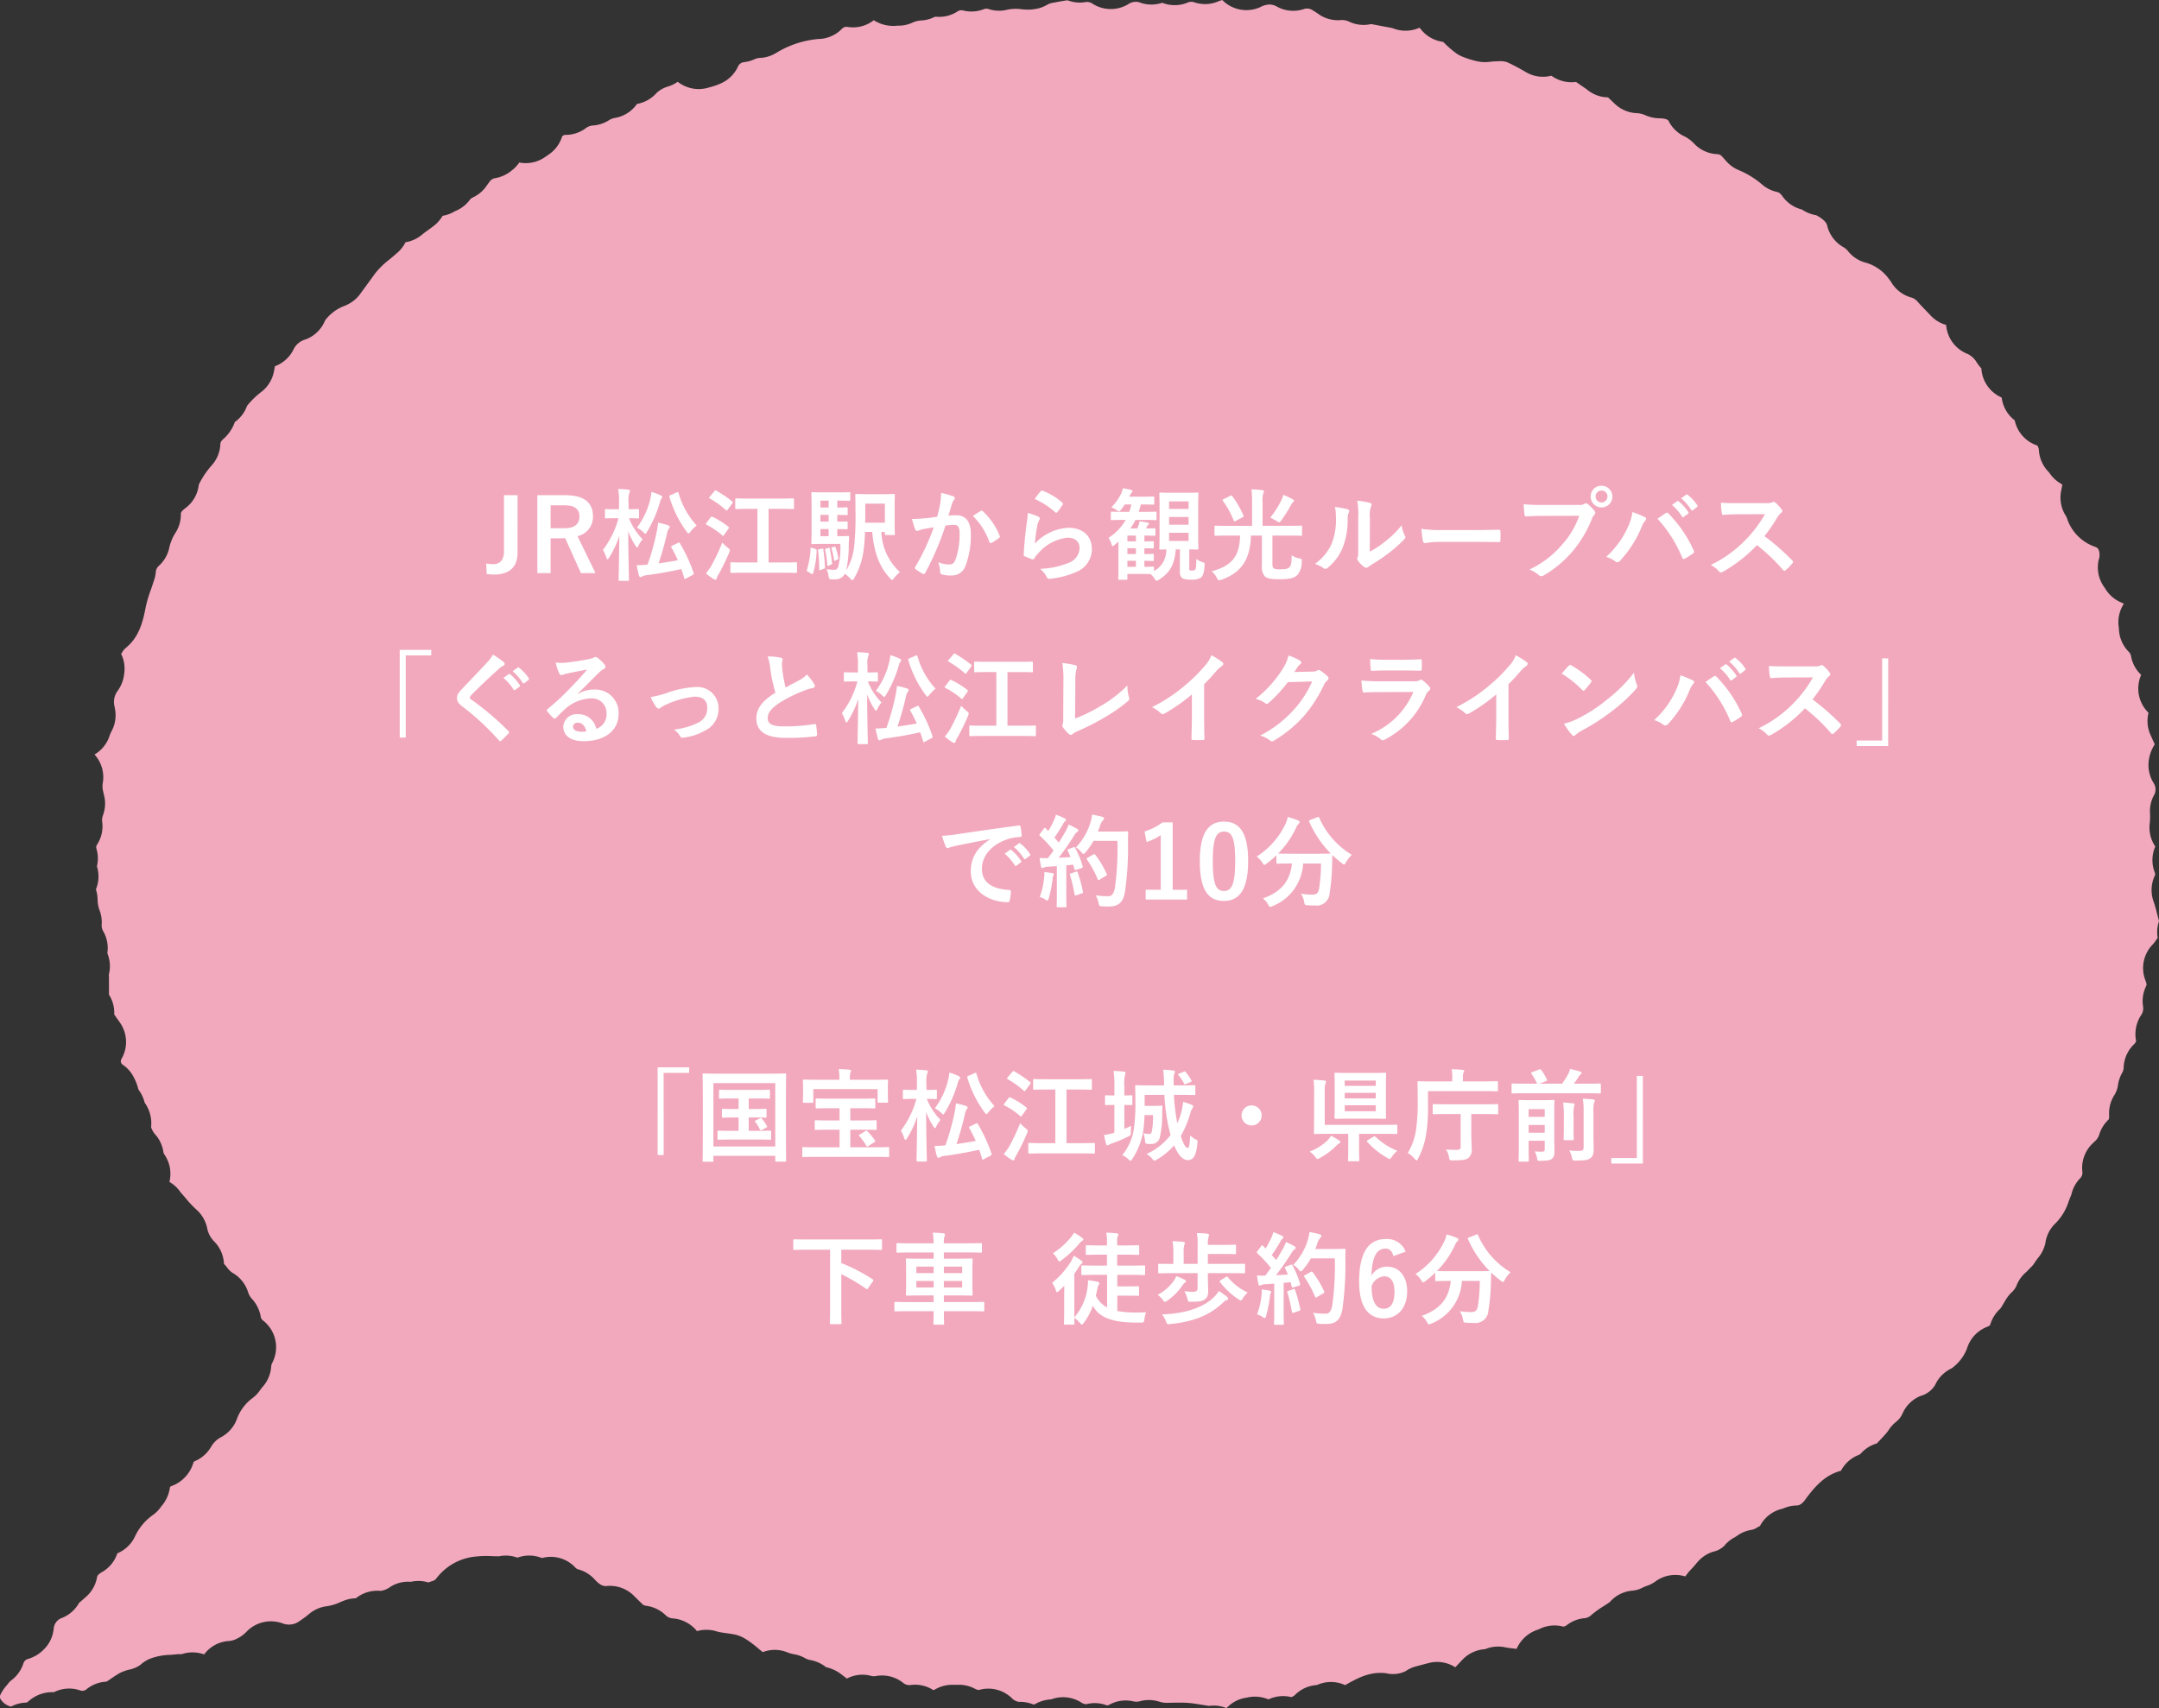<svg id="shimane_f_4" xmlns="http://www.w3.org/2000/svg" width="343.886" height="272.103" viewBox="0 0 343.886 272.103">
  <rect x="0" y="0" width="343.886" height="272.103" fill="#333333" stroke="none"/>
  <path id="パス_7807" data-name="パス 7807" d="M343.606,145.654c-.181-.714-.35-1.4-.586-2.052a5.383,5.383,0,0,1,.188-4.091.625.625,0,0,0,.005-.527,5.377,5.377,0,0,1,.083-4.135,5.358,5.358,0,0,1-.882-3.716,10.33,10.33,0,0,0,.034-1.693,5.35,5.35,0,0,1,.577-2.651,1.892,1.892,0,0,0-.032-2.113,5.4,5.4,0,0,1-.692-3.807,6.007,6.007,0,0,1,.791-2.1.989.989,0,0,0,.108-.221l-.662-1.46a5.387,5.387,0,0,1-.321-3.549,5.373,5.373,0,0,1-1.171-6.034,5.378,5.378,0,0,1-1.619-3.011,1.312,1.312,0,0,0-.353-.662,5.382,5.382,0,0,1-1.565-3.511c-.007-.154-.022-.316-.045-.482a5.393,5.393,0,0,1,.828-3.673l-.585-.267a5.382,5.382,0,0,1-2.355-2.086c-.054-.09-.115-.183-.185-.278a5.382,5.382,0,0,1-.873-4.406,2.271,2.271,0,0,0-.041-1.6.906.906,0,0,0-.477-.4,7.181,7.181,0,0,1-4.446-4.27,2.78,2.78,0,0,0-.3-.714,5.382,5.382,0,0,1-.75-3.85l.07-.362c.05-.256.1-.5.136-.746-.156-.091-.307-.188-.454-.282a5.409,5.409,0,0,1-1.562-1.519,1.559,1.559,0,0,0-.185-.231,5.39,5.39,0,0,1-1.53-3.474,1.686,1.686,0,0,0-.249-.71,5.375,5.375,0,0,1-3.6-4.012,5.383,5.383,0,0,1-2.037-3.355c-.007-.041-.039-.242-.047-.282a5.381,5.381,0,0,1-3.23-4.645,5.38,5.38,0,0,1-.432-.513c-.111-.149-.215-.3-.317-.454a3.507,3.507,0,0,0-1.4-1.314,5.38,5.38,0,0,1-3.461-4.634,5.378,5.378,0,0,1-2.577-1.619l-.7-.733c-.5-.522-.877-.911-1.234-1.314a2.11,2.11,0,0,0-.977-.687,5.379,5.379,0,0,1-3.232-2.416,4.872,4.872,0,0,0-.421-.588,6.875,6.875,0,0,0-3.533-2.525,5.384,5.384,0,0,1-2.936-1.849,2.524,2.524,0,0,0-.744-.653,5.384,5.384,0,0,1-2.6-3.466c-.154-.665-1.028-1.25-1.731-1.625a5.749,5.749,0,0,1-2.281-.909,5.388,5.388,0,0,1-3.12-2.132c-.369-.527-.624-.62-.873-.674a5.376,5.376,0,0,1-2.371-1.193,13.806,13.806,0,0,0-3.637-2.249A5.431,5.431,0,0,1,275,25.72l-.682-.764a1.1,1.1,0,0,0-.7-.4A5.377,5.377,0,0,1,269.958,23a6.044,6.044,0,0,0-1.553-1.227,5.362,5.362,0,0,1-2.629-2.505c-.047-.091-.188-.371-1.37-.421a5.8,5.8,0,0,1-2.313-.484,3.751,3.751,0,0,0-1.4-.339,5.384,5.384,0,0,1-3.475-1.474l-1.094-1.04a5.355,5.355,0,0,1-3.373-1.268l-1.718-1.191a5.443,5.443,0,0,1-3.927-.992,5.383,5.383,0,0,1-4.064-.574c-1.011-.6-2.009-1.123-2.968-1.569a3.337,3.337,0,0,0-1.447-.158l-.278.009a9.353,9.353,0,0,0-1.083.084,5.924,5.924,0,0,1-2.19-.142,14.025,14.025,0,0,1-2.4-.794,5.573,5.573,0,0,1-.629-.357,15.731,15.731,0,0,1-2-1.711l-.2-.181a5.419,5.419,0,0,1-3.513-1.973l-.226-.283a5.394,5.394,0,0,1-4.3.07L218.4,3.831a5.371,5.371,0,0,1-3.456-.355,2.632,2.632,0,0,0-1.327-.28,5.371,5.371,0,0,1-3.587-.941c-.3-.213-.62-.421-.958-.624a1.55,1.55,0,0,0-1.295-.219,5.38,5.38,0,0,1-4.329-.328,2.606,2.606,0,0,0-1.137-.366,3.245,3.245,0,0,0-1.562.411A5.376,5.376,0,0,1,194.684,0c-.1.029-.169.061-.262.084a1.107,1.107,0,0,0-.213.063,5.359,5.359,0,0,1-4.039.2,1.458,1.458,0,0,0-1.038.077,5.365,5.365,0,0,1-4.01.016,5.39,5.39,0,0,1-3.7-.09,2.141,2.141,0,0,0-1.759.343,5.388,5.388,0,0,1-5.613-.086,1.538,1.538,0,0,0-1.2-.267,5.408,5.408,0,0,1-2.826-.3l-.633.1c-.506.084-.985.165-1.524.28a2.964,2.964,0,0,0-.954.271,5.389,5.389,0,0,1-2.222.768,4.731,4.731,0,0,1-.841.075c-.382-.005-.73-.02-1.074-.054a6.788,6.788,0,0,0-2.276.05,5.335,5.335,0,0,1-2.963-.065,1.106,1.106,0,0,0-.809-.013,5.4,5.4,0,0,1-3.325.215,1.018,1.018,0,0,0-.461-.023,1.163,1.163,0,0,0-.432.179,5.352,5.352,0,0,1-3.328.848.741.741,0,0,0-.332.029,5.36,5.36,0,0,1-1.98.551,4.157,4.157,0,0,0-1.424.3,5.209,5.209,0,0,1-2.473.534,5.831,5.831,0,0,1-3.8-.861,5.376,5.376,0,0,1-4.2,1.06.98.98,0,0,0-.891.328,5.379,5.379,0,0,1-3.741,1.6,15.432,15.432,0,0,0-6.707,2.215,5.432,5.432,0,0,1-2.538.8,2.218,2.218,0,0,0-.8.156,5.416,5.416,0,0,1-1.655.5l-.179.027a1.153,1.153,0,0,0-.877.612,5.388,5.388,0,0,1-2.656,2.711,10.489,10.489,0,0,1-1.589.588c-.233.066-.481.131-.732.2a5.371,5.371,0,0,1-4.372-.785l-.3-.206a5.288,5.288,0,0,1-1.282.667l-.253.086a4.468,4.468,0,0,0-1.838,1.04,5.373,5.373,0,0,1-3.1,1.729,5.365,5.365,0,0,1-3.533,2.236A2.457,2.457,0,0,0,97,19.15a5.4,5.4,0,0,1-2.618.843,2.192,2.192,0,0,0-1.142.473,5.424,5.424,0,0,1-3.206,1.022.4.4,0,0,0-.3.1c-.063.039-.124.077-.187.113a5.376,5.376,0,0,1-2.082,2.868l-.671.464a5.352,5.352,0,0,1-4.083.852,5.348,5.348,0,0,1-1.167,1.245,5.7,5.7,0,0,1-2.86,1.284A1.439,1.439,0,0,0,78,28.92c-.179.237-.351.475-.524.723a5.391,5.391,0,0,1-2.15,1.8,1.233,1.233,0,0,0-.285.179,1.443,1.443,0,0,0-.233.246,5.365,5.365,0,0,1-2.36,1.779,5.368,5.368,0,0,1-1.781.7c-.17.034-.2.074-.221.117A5.605,5.605,0,0,1,69.315,35.8c-.235.2-.707.552-1.071.811-.3.215-.66.466-1.029.775a5.372,5.372,0,0,1-2.625,1.2A5.388,5.388,0,0,1,63.126,40.4c-.341.31-.708.617-1.071.916a12.865,12.865,0,0,0-2.267,2.193l-2.412,3.309A5.407,5.407,0,0,1,55.745,48.3a7.13,7.13,0,0,1-1.2.554,6.985,6.985,0,0,0-2.652,2.037.751.751,0,0,0-.14.219,5.38,5.38,0,0,1-3.085,2.963,2.989,2.989,0,0,0-1.9,1.56,5.381,5.381,0,0,1-2.977,2.708l-.152.809a5.4,5.4,0,0,1-2.157,3.388,13.032,13.032,0,0,0-2.13,2.113,5.377,5.377,0,0,1-1.946,2.57,6.423,6.423,0,0,1-1.919,2.79,1.434,1.434,0,0,0-.384.581,5.394,5.394,0,0,1-1.386,3.544,13.065,13.065,0,0,0-2.052,3.074,5.38,5.38,0,0,1-2.139,3.741c-.484.359-.725.651-.719.864a5.376,5.376,0,0,1-.766,2.916,7.431,7.431,0,0,0-1.053,2.4,5.393,5.393,0,0,1-1.636,2.959,1.478,1.478,0,0,0-.538,1.047,5.408,5.408,0,0,1-.3,1.368l-.1.289c-.124.4-.26.794-.4,1.194a19.992,19.992,0,0,0-.814,2.762c-.445,2.344-1.06,4.777-3.21,6.5a2.5,2.5,0,0,0-.493.61c-.065.1-.135.2-.206.294a5.379,5.379,0,0,1,.475,3.28,5.511,5.511,0,0,1-1.053,2.651,2.975,2.975,0,0,0-.468,2.466l.075.4a5.378,5.378,0,0,1-.572,3.572,4.211,4.211,0,0,0-.308.725,5.383,5.383,0,0,1-2.383,2.945,5.372,5.372,0,0,1,1.309,4.577,3.059,3.059,0,0,0,.018,1.065c.05.283.117.565.187.836a5.4,5.4,0,0,1-.2,3.284,2.145,2.145,0,0,0-.082,1.028,5.381,5.381,0,0,1-.836,3.574.762.762,0,0,0-.1.208.809.809,0,0,0,.029.5,5.383,5.383,0,0,1,.057,2.737,5.39,5.39,0,0,1-.165,3.676,5.331,5.331,0,0,1,.258,1.331l.013.231a5.171,5.171,0,0,0,.276,1.662,5.38,5.38,0,0,1,.378,2.321,1.908,1.908,0,0,0,.224,1.089,5.379,5.379,0,0,1,.7,3.327.755.755,0,0,0,.009.3,5.377,5.377,0,0,1,.208,3.3c.013.147.016.439.016.586v2.615a5.386,5.386,0,0,1,.836,3.169l.888,1.25a5.381,5.381,0,0,1,.269,5.825.711.711,0,0,0-.1.346.642.642,0,0,0,.308.581,5.37,5.37,0,0,1,1.442,1.46,8.355,8.355,0,0,1,1.046,2.486,5.736,5.736,0,0,1,1,2.1,5.654,5.654,0,0,1,1.022,3.915,3.538,3.538,0,0,0,.814,1.325,5.4,5.4,0,0,1,1.141,2.586.938.938,0,0,0,.165.429,5.381,5.381,0,0,1,.863,4.062l-.057.31a5.343,5.343,0,0,1,1.768,1.648c.258.283.513.581.768.881a17.237,17.237,0,0,0,1.754,1.876,5.377,5.377,0,0,1,1.689,2.841,4.246,4.246,0,0,0,1.063,2.152,5.379,5.379,0,0,1,1.639,3.658c.118.12.213.219.321.35l.169.208a3.387,3.387,0,0,0,.823.832,5.381,5.381,0,0,1,2.5,3.016,2.9,2.9,0,0,0,.588,1.1,5.651,5.651,0,0,1,1.447,2.832.934.934,0,0,0,.334.644,5.38,5.38,0,0,1,1.51,6.775,1.367,1.367,0,0,0-.167.551,5.386,5.386,0,0,1-1.323,3.224c-.111.127-.219.262-.326.407l-.16.221a5.38,5.38,0,0,1-1.166,1.212,7.183,7.183,0,0,0-2.482,3.312,5.383,5.383,0,0,1-2.661,2.982,4.118,4.118,0,0,0-1.478,1.5,5.429,5.429,0,0,1-2.606,2.265.36.36,0,0,0-.169.174c-.018.057-.038.117-.057.174a5.658,5.658,0,0,1-3.384,3.581c-.247.088-.262.115-.317.224a5.746,5.746,0,0,1-1.316,2.964,1.9,1.9,0,0,0-.127.163,5.315,5.315,0,0,1-1.2,1.232,8.739,8.739,0,0,0-2.894,3.4,5.369,5.369,0,0,1-2.842,2.758,5.38,5.38,0,0,1-2.421,2.977c-.741.427-.785.676-.811.825a5.372,5.372,0,0,1-1.745,3.115l-1.128.993A5.38,5.38,0,0,1,9.9,257.723a1.965,1.965,0,0,0-1.34,1.671,5.37,5.37,0,0,1-1.557,3.337,5.776,5.776,0,0,1-2.554,1.542.974.974,0,0,0-.464.271,1.114,1.114,0,0,0-.265.452,5.4,5.4,0,0,1-1.946,2.7,2.079,2.079,0,0,0-.4.4l-.326.411a6.116,6.116,0,0,0-.979,1.454.834.834,0,0,0,.013.7,2.763,2.763,0,0,0,1.675,1.2,5.423,5.423,0,0,1,2.333-.637.591.591,0,0,0,.332-.109,5.672,5.672,0,0,1,3.8-1.557h.378a5.374,5.374,0,0,1,4.223-.26.881.881,0,0,0,.247.047,1.081,1.081,0,0,0,.787-.314,5.368,5.368,0,0,1,3.1-1.142c.291-.185.556-.368.809-.543.622-.425,1.2-.776,1.331-.843a4.772,4.772,0,0,1,.508-.228,8.451,8.451,0,0,1,.906-.289,4.829,4.829,0,0,0,1.851-.778,5.35,5.35,0,0,1,1.5-.965,9.752,9.752,0,0,1,3.26-.626c.292-.023.592-.048.886-.079a4.362,4.362,0,0,1,.748-.025,1.538,1.538,0,0,0,.346-.057,5.4,5.4,0,0,1,3.413.093,5.272,5.272,0,0,1,4.01-2.143,3.211,3.211,0,0,0,1.207-.369,5.082,5.082,0,0,0,1.494-1.069A5.39,5.39,0,0,1,45,258.6a2.829,2.829,0,0,0,2.771-.411,15.966,15.966,0,0,0,1.431-1.06,5.394,5.394,0,0,1,2.921-1.271,7.5,7.5,0,0,0,2.017-.613c.36-.156.615-.26.875-.348a5.365,5.365,0,0,1,1.657-.291,5.514,5.514,0,0,1,3.985-1.182,3.55,3.55,0,0,0,1.549-.662,5.239,5.239,0,0,1,3.013-.794,1.367,1.367,0,0,0,.371-.018,5.393,5.393,0,0,1,2.654.135c.151-.066.33-.131.486-.183a1.355,1.355,0,0,0,.714-.382,8.87,8.87,0,0,1,6.494-3.578,14.639,14.639,0,0,1,2.442-.05l.215.007c.328.011.782.025.934.007a5.258,5.258,0,0,1,2.885.229,5.387,5.387,0,0,1,3.906.059,5.338,5.338,0,0,1,5.267,1.454,1.107,1.107,0,0,0,.454.334,5.357,5.357,0,0,1,2.611,1.548c.016.016.108.115.122.133.993,1.071,1.575,1.017,1.888.984a5.374,5.374,0,0,1,4.331,1.583c.244.246.481.477.708.7.282.271.495.477.728.71a.484.484,0,0,0,.183.079c.075.022.149.043.222.068a5.437,5.437,0,0,1,3.214,1.539,1.852,1.852,0,0,0,1,.475,5.467,5.467,0,0,1,3.967,2.034,5.473,5.473,0,0,1,3.14.043l.194.056c.461.109.947.174,1.433.24.427.059.855.122,1.155.183a5.32,5.32,0,0,1,1.644.624c.244.142.488.3.739.477a15.689,15.689,0,0,1,1.313,1.015l.857.708a5.291,5.291,0,0,1,3.874.018,5.234,5.234,0,0,0,1.107.319,5.333,5.333,0,0,1,1.8.646,2.8,2.8,0,0,0,.9.3,5.407,5.407,0,0,1,2.4,1.114,6.145,6.145,0,0,1,2.181.95c.163.118.323.24.484.366l.656.5a5.273,5.273,0,0,1,3.868-.427,1.783,1.783,0,0,0,.8.016,5.4,5.4,0,0,1,4.245,1.053,1.538,1.538,0,0,0,1.227.384,5.381,5.381,0,0,1,3.649.823c.143-.063.274-.135.4-.2a5.374,5.374,0,0,1,2.41-.656c.339-.005.708,0,1.083-.005l.21,0a5.336,5.336,0,0,1,2.441.6,1.567,1.567,0,0,0,.71.226,5.379,5.379,0,0,1,5.188,1.262,2.027,2.027,0,0,0,1.187.638,5.437,5.437,0,0,1,2.125.35c.221.083.278.065.373.032a5.779,5.779,0,0,1,2.625-.784,5.4,5.4,0,0,1,4.9.568,1.5,1.5,0,0,0,.689.2,5.391,5.391,0,0,1,3.214.161.575.575,0,0,0,.414-.052,5.381,5.381,0,0,1,3.848-.565,2.11,2.11,0,0,0,1.063-.014,5.4,5.4,0,0,1,3.11.074,3.9,3.9,0,0,0,1.4.176l.583-.011c.934-.021,1.793-.027,2.507.02.694.052,1.345.152,2.044.267l1.384.217a5.6,5.6,0,0,1,.75-.052,5.212,5.212,0,0,1,2.023.407,5.31,5.31,0,0,1,3.221-1.673,5.535,5.535,0,0,1,3.458.282,5.416,5.416,0,0,1,3.671-.357c.083-.047.161-.1.247-.138a.906.906,0,0,0,.247-.158,5.386,5.386,0,0,1,3.4-1.619,1.185,1.185,0,0,0,.339-.093,5.372,5.372,0,0,1,4.313.093c2.122-1.225,4.082-2.217,6.569-1.888a4.531,4.531,0,0,0,3.076-.35,5.355,5.355,0,0,1,1.662-.759l1.969-.518a5.361,5.361,0,0,1,4.264.669l1.176-1.239a5.4,5.4,0,0,1,3.57-1.643,5.46,5.46,0,0,1,3.2-.3,11.527,11.527,0,0,0,1.193.176l.628.077a5.57,5.57,0,0,1,3.348-3.052,3.716,3.716,0,0,0,.353-.145,5.391,5.391,0,0,1,3.77-.341l.391-.142a5.487,5.487,0,0,1,3.061-1.22,1.817,1.817,0,0,0,1-.515,15.466,15.466,0,0,1,1.91-1.374c.323-.206.656-.421,1-.66a5.353,5.353,0,0,1,3.5-1.818,4.183,4.183,0,0,0,1.5-.378,6.091,6.091,0,0,1,.622-.285l.287-.111a4.971,4.971,0,0,0,1.289-.644,5.384,5.384,0,0,1,4.831-.857l.409-.536a5.319,5.319,0,0,1,.418-.481c.265-.269.52-.565.776-.859.194-.235.343-.411.5-.579a5.387,5.387,0,0,1,2.371-1.49l.02-.005a3.54,3.54,0,0,0,1.714-.92,5.357,5.357,0,0,1,1.569-1.309,4.712,4.712,0,0,0,.509-.314,5.4,5.4,0,0,1,2.378-.943,2.825,2.825,0,0,0,.859-.393c.122-.074.249-.142.377-.2a5.368,5.368,0,0,1,3.526-2.744,2.168,2.168,0,0,0,.3-.1,5.343,5.343,0,0,1,1.96-.425c.3-.009.785-.022,1.487-1.02l.122-.172c1.367-1.811,2.936-3.66,5.507-4.345a5.386,5.386,0,0,1,2.8-2.507,1.021,1.021,0,0,0,.4-.271,5.368,5.368,0,0,1,2.511-1.573l.473-.5c.38-.4.719-.757,1.031-1.123a7.3,7.3,0,0,0,.45-.611,5.642,5.642,0,0,1,1.054-1.16,3.384,3.384,0,0,0,1.044-1.282,5.375,5.375,0,0,1,2.9-2.884,3.93,3.93,0,0,0,2.337-1.756,5.39,5.39,0,0,1,2.521-2.593,1.24,1.24,0,0,0,.3-.2,6.987,6.987,0,0,0,2.243-2.979,5.376,5.376,0,0,1,3.25-3.5c.353-.134.414-.247.457-.33a5.688,5.688,0,0,1,1.637-2.582c.19-.292.369-.594.542-.882.222-.387.391-.66.572-.916a5.412,5.412,0,0,1,.612-.716,3.462,3.462,0,0,0,.771-.984,5.358,5.358,0,0,1,1.531-2.24,6.14,6.14,0,0,0,.513-.516c.068-.072.152-.16.222-.23a3.557,3.557,0,0,0,.576-.651c.172-.276.369-.554.572-.832a5.535,5.535,0,0,0,1.237-2.432,5.379,5.379,0,0,1,1.7-3.251,8.66,8.66,0,0,0,2.034-3.479c.16-.4.273-.683.4-.981a5.541,5.541,0,0,1,1.426-2.651,1.21,1.21,0,0,0,.26-.407,1.266,1.266,0,0,0,.075-.611,5.379,5.379,0,0,1,1.652-4.528c.183-.172.366-.348.542-.525a2.364,2.364,0,0,0,.524-.965,5.373,5.373,0,0,1,1.422-2.256c.1-.1.14-.362.12-.794a5.379,5.379,0,0,1,.76-3.02,4.267,4.267,0,0,0,.637-1.594,5.386,5.386,0,0,1,.692-2.093,1.833,1.833,0,0,0,.23-.886,5.374,5.374,0,0,1,1.7-3.691,1.248,1.248,0,0,0,.282-.456,5.563,5.563,0,0,1,.8-4.15,1.876,1.876,0,0,0,.307-1.381,5.4,5.4,0,0,1,.5-3.262c.056-.12.118-.256-.134-.909a5.383,5.383,0,0,1,1.187-5.714,4.445,4.445,0,0,0,.463-.592l.145-.208c.054-.075.109-.151.167-.224a5.339,5.339,0,0,1,.215-2.67c-.1-.373-.192-.733-.28-1.08" transform="translate(0 0.001)" fill="#f2a9be"/>
  <path id="パス_10913" data-name="パス 10913" d="M45.9,1.616h-2.16V10.56c0,1.392-.688,2.048-1.7,2.048a8.318,8.318,0,0,1-1.136-.1l.08,1.68c.448.032.832.064,1.184.064,2.176,0,3.728-.976,3.728-3.488Zm3.152,0V14.032h2.112V8.48h1.76c.208,0,.384-.016.56-.016l2.512,5.568h2.32L55.449,8.144a3.149,3.149,0,0,0,2.464-3.152c0-2.16-1.376-3.376-4.4-3.376Zm2.112,1.616h2.256c1.712,0,2.336.688,2.336,1.792,0,1.152-.736,1.856-2.432,1.856h-2.16Zm12.3,12.032c.16,0,.176-.016.176-.176,0-.288-.1-3.552-.112-7.712A12.1,12.1,0,0,0,64.7,9.7q.144.24.24.24c.064,0,.128-.08.208-.256a4.163,4.163,0,0,1,.672-1.04,10.142,10.142,0,0,1-2.176-3.36c.976,0,1.312.032,1.408.032.176,0,.192-.016.192-.176V4c0-.16-.016-.176-.192-.176-.1,0-.432.032-1.472.032V2.784a3.892,3.892,0,0,1,.128-1.552A.75.75,0,0,0,63.8.9c0-.08-.112-.144-.272-.16a16.027,16.027,0,0,0-1.6-.112A12.011,12.011,0,0,1,62.057,2.8V3.856h-.48c-1.136,0-1.5-.032-1.6-.032-.144,0-.16.016-.16.176V5.136c0,.16.016.176.16.176.1,0,.464-.032,1.6-.032h.4a14.476,14.476,0,0,1-2.48,5.056,5.831,5.831,0,0,1,.544,1.216c.064.176.112.272.176.272.08,0,.16-.1.256-.256A14.911,14.911,0,0,0,62.105,8.08c-.032,3.712-.112,6.736-.112,7.008,0,.16.016.176.176.176Zm7.088-5.616c-.208.1-.224.16-.144.3a21.848,21.848,0,0,1,1.024,2.032c-1.04.192-2.112.368-3.072.5a49.049,49.049,0,0,0,1.36-4.832,1.673,1.673,0,0,1,.272-.7c.1-.112.144-.16.144-.272,0-.128-.112-.208-.272-.272A12.7,12.7,0,0,0,68.281,6a13.805,13.805,0,0,1-.288,1.76A35.8,35.8,0,0,1,66.6,12.672a15.709,15.709,0,0,1-1.744.1c.144.672.256,1.168.384,1.648.048.16.144.24.24.24a.618.618,0,0,0,.32-.128,2.161,2.161,0,0,1,.672-.176c1.632-.208,3.6-.544,5.5-.976.176.48.336.96.48,1.456.048.176.064.16.272.048l1.056-.56c.208-.112.208-.16.16-.32a24.68,24.68,0,0,0-2.176-4.72c-.1-.16-.112-.16-.32-.064ZM70.281,1.6c-.208.1-.24.128-.192.288A17.679,17.679,0,0,0,72.841,7.44c.144.176.208.272.288.272s.16-.112.32-.3a7.007,7.007,0,0,1,.976-.976,12.5,12.5,0,0,1-2.88-5.168c-.048-.16-.08-.176-.272-.1Zm-5.36,5.184a4.451,4.451,0,0,1,1.024.736c.16.16.24.24.3.24.08,0,.144-.112.288-.336A19.106,19.106,0,0,0,68.585,2.7a1.5,1.5,0,0,1,.256-.576.335.335,0,0,0,.112-.224c0-.1-.1-.176-.288-.272a8.99,8.99,0,0,0-1.44-.528,7.185,7.185,0,0,1-.16,1.024A12.32,12.32,0,0,1,64.921,6.784ZM84.105,3.792v8.544h-1.92c-1.568,0-2.112-.032-2.208-.032-.16,0-.176.016-.176.176v1.328c0,.176.016.192.176.192.1,0,.64-.032,2.208-.032h5.856c1.568,0,2.112.032,2.208.032.144,0,.16-.016.16-.192V12.48c0-.16-.016-.176-.16-.176-.1,0-.64.032-2.208.032h-2.16V3.792h1.712c1.536,0,2.064.032,2.16.032.16,0,.176-.016.176-.176V2.3c0-.16-.016-.176-.176-.176-.1,0-.624.032-2.16.032h-4.7c-1.536,0-2.064-.032-2.144-.032-.16,0-.176.016-.176.176V3.648c0,.16.016.176.176.176.08,0,.608-.032,2.144-.032ZM75.9,14.064a9.305,9.305,0,0,0,1.216.9.512.512,0,0,0,.3.112.209.209,0,0,0,.192-.208,2.225,2.225,0,0,1,.288-.608,35.683,35.683,0,0,0,1.712-3.5,1.228,1.228,0,0,0,.1-.368c0-.144-.1-.224-.336-.416a7.259,7.259,0,0,1-.864-.816,32.67,32.67,0,0,1-1.776,3.76A9.257,9.257,0,0,1,75.9,14.064ZM76.521,1.84c-.08.1-.112.144-.112.192,0,.032.032.064.112.112a14.77,14.77,0,0,1,2.56,1.84c.112.1.144.112.272-.048l.736-1.008c.064-.1.1-.144.1-.192,0-.032-.032-.08-.1-.128A20.527,20.527,0,0,0,77.577.9c-.144-.08-.192-.08-.32.08Zm-.528,4.176c-.144.176-.144.224,0,.3A12.646,12.646,0,0,1,78.489,8q.1.1.144.1c.048,0,.08-.032.128-.112l.72-1.024c.064-.1.1-.144.1-.192,0-.032-.032-.064-.1-.128a12.984,12.984,0,0,0-2.512-1.568c-.144-.064-.192-.08-.32.08Zm21.312,3.36a12.007,12.007,0,0,1-.352,3.712.646.646,0,0,1-.656.416,8.949,8.949,0,0,1-1.184-.1,3.542,3.542,0,0,1,.32,1.072c.1.5.1.5.352.528.208.016.48.016.688.016a1.67,1.67,0,0,0,1.552-.88,4.454,4.454,0,0,1,.864.752c.16.16.256.256.336.256s.144-.1.272-.288a11.823,11.823,0,0,0,1.52-4.48c.112-.9.192-1.792.224-2.912h1.152c.272,3.04,1.008,5.456,2.848,7.392.16.176.24.256.32.256s.16-.1.3-.3a5.825,5.825,0,0,1,.944-.944,9.116,9.116,0,0,1-2.96-6.4h.56v.3c0,.16.016.192.176.192H105.8c.176,0,.192-.016.192-.176,0-.112-.032-.528-.032-1.584V3.2c0-1.04.032-1.5.032-1.6,0-.16-.016-.176-.192-.176-.1,0-.528.032-1.792.032h-2.336c-1.28,0-1.7-.032-1.792-.032-.176,0-.192.016-.192.176,0,.1.032.848.032,2.5a45.168,45.168,0,0,1-.208,5.68,9.094,9.094,0,0,1-1.28,3.824,18.067,18.067,0,0,0,.416-4.224L98.7,8.32c.016-.176-.032-.208-.176-.208-.1,0-.4.032-1.408.032h-.288V7.008c1.008.016,1.376.032,1.472.032.16,0,.176-.016.176-.176v-.9c0-.16-.016-.16-.176-.16-.1,0-.48.016-1.472.016V4.752c1.008.016,1.376.032,1.472.032.16,0,.176-.016.176-.176v-.88c0-.16-.016-.176-.176-.176-.1,0-.464.032-1.472.032V2.48h.3c1.04,0,1.488.032,1.584.032.16,0,.176-.016.176-.176V1.312c0-.16-.016-.176-.176-.176-.1,0-.544.032-1.584.032H94.553c-1.088,0-1.5-.032-1.68-.032-.16,0-.176.016-.176.176,0,.112.032.7.032,1.968V7.264c0,1.264-.032,1.856-.032,1.952,0,.176.016.192.176.192.176,0,.592-.032,1.68-.032Zm7.1-6.416V6h-3.136c.016-.5.016-1.024.016-1.632V2.96ZM94.137,8.144V7.008h1.312V8.144Zm0-4.56V2.48h1.312v1.1Zm0,2.24V4.752h1.312V5.824Zm-1.312,4.192c-.208-.064-.24-.08-.256.112a13.076,13.076,0,0,1-.576,3.344c-.064.16-.064.208.128.3l.56.368c.128.08.224.08.288-.1a13.261,13.261,0,0,0,.56-3.6c0-.176,0-.192-.224-.272Zm1.136.208c-.192.048-.224.064-.192.24a23.686,23.686,0,0,1,.176,2.944c0,.176.032.176.224.112l.5-.176c.176-.064.192-.08.192-.24-.032-.992-.144-1.936-.256-2.832-.016-.16-.048-.16-.24-.128Zm1.1-.1c-.176.064-.192.064-.16.224a16.447,16.447,0,0,1,.336,2.384c.016.176.048.176.224.1l.336-.144c.192-.08.208-.128.192-.272a20.781,20.781,0,0,0-.368-2.288c-.032-.16-.064-.176-.224-.112Zm.976-.192c-.16.048-.176.064-.128.208a10.6,10.6,0,0,1,.4,1.808c.016.128.048.16.208.08l.336-.176c.144-.08.144-.112.128-.24a9.457,9.457,0,0,0-.432-1.68c-.048-.128-.064-.144-.208-.1Zm16.688-4.88c-.624.1-1.216.176-1.888.24-.7.064-1.408.112-2.112.112a14.618,14.618,0,0,0,.5,1.648.351.351,0,0,0,.512.208,4.7,4.7,0,0,1,.88-.256c.432-.08.944-.176,1.568-.272a33.738,33.738,0,0,1-2.928,6.272.3.3,0,0,0-.064.176.329.329,0,0,0,.128.24,7.276,7.276,0,0,0,1.1.7.262.262,0,0,0,.416-.144,44.187,44.187,0,0,0,3.216-7.52,10.6,10.6,0,0,1,1.344-.112c.7,0,.912.352.912,1.488a12.327,12.327,0,0,1-.624,3.968c-.256.656-.5.848-1.024.848a4.8,4.8,0,0,1-1.76-.352,4.572,4.572,0,0,1,.3,1.488.415.415,0,0,0,.288.448,5.224,5.224,0,0,0,1.584.176,2.29,2.29,0,0,0,2.16-1.5,13.74,13.74,0,0,0,.864-5.136c0-1.936-.816-2.96-2.32-2.96a12.066,12.066,0,0,0-1.248.064c.208-.672.368-1.264.576-1.92a2.025,2.025,0,0,1,.32-.608.333.333,0,0,0,.112-.24.337.337,0,0,0-.256-.32,11.71,11.71,0,0,0-1.92-.528,10.89,10.89,0,0,1-.16,1.776C113.1,3.584,112.985,4.144,112.729,5.056Zm5.7-.128a10.831,10.831,0,0,1,2.624,4.144c.048.192.208.208.368.128a6.53,6.53,0,0,0,1.2-.8.229.229,0,0,0,.064-.32,10.708,10.708,0,0,0-2.656-3.888c-.112-.112-.192-.144-.3-.08A13.568,13.568,0,0,0,118.425,4.928Zm9.856-2.7a12.762,12.762,0,0,1,3.232,2.08c.08.08.128.112.192.112.048,0,.112-.048.176-.128a10.478,10.478,0,0,0,.816-1.12.443.443,0,0,0,.08-.192c0-.064-.032-.112-.112-.176A10.5,10.5,0,0,0,129.529.9a.267.267,0,0,0-.3.08A8.764,8.764,0,0,0,128.281,2.224Zm-1.12,2.224a9.97,9.97,0,0,1-.144,1.44c-.192,1.424-.4,3.312-.5,5.168,0,.224.064.256.224.32a11,11,0,0,0,1.088.432c.208.048.272.048.368-.112a4.378,4.378,0,0,1,.688-.88A7.123,7.123,0,0,1,133.5,8.384c1.376,0,1.92.784,1.92,1.648a2.621,2.621,0,0,1-1.888,2.416,13.276,13.276,0,0,1-4.4.9,4.093,4.093,0,0,1,1.088,1.36c.144.24.288.256.64.208a13.873,13.873,0,0,0,4.1-1.1,3.921,3.921,0,0,0,2.416-3.584c0-2.064-1.392-3.424-3.728-3.424A7.8,7.8,0,0,0,128.3,9.328a26.7,26.7,0,0,1,.384-2.912,3,3,0,0,1,.32-.848.476.476,0,0,0,.08-.24c0-.128-.08-.224-.256-.3A9,9,0,0,0,127.161,4.448Zm15.6,1.1A8,8,0,0,1,140.025,8.4a3.475,3.475,0,0,1,.464.976c.064.24.112.352.192.352s.176-.08.336-.208l.592-.512v4.48c0,1.04-.032,1.344-.032,1.44,0,.144.016.16.176.16h1.1c.16,0,.176-.016.176-.16V14.16h2.256c.7,0,1.152.016,1.424.016a3.082,3.082,0,0,1,.64.736c.144.224.224.32.336.32a.925.925,0,0,0,.432-.192c1.776-1.136,2.432-2.5,2.624-4.784h.656v3.552a1.155,1.155,0,0,0,.416,1.056,2.951,2.951,0,0,0,1.344.192,2.549,2.549,0,0,0,1.6-.32c.3-.272.5-.768.576-1.952.016-.352.016-.384-.288-.48a3.683,3.683,0,0,1-1.024-.528c-.032,1.072-.048,1.536-.192,1.7-.08.112-.24.144-.512.144-.208,0-.3,0-.384-.08-.064-.064-.048-.128-.048-.416V10.256c.816,0,1.184.016,1.264.016.176,0,.192,0,.192-.176,0-.1-.032-.688-.032-1.984V3.36c0-1.28.032-1.888.032-1.984,0-.16-.016-.176-.192-.176-.1,0-.528.032-1.776.032h-2.3c-1.264,0-1.664-.032-1.776-.032-.16,0-.176.016-.176.176,0,.1.032.7.032,1.984V8.112c0,1.3-.032,1.888-.032,1.984,0,.176.016.176.176.176.08,0,.336,0,.928-.016a3.749,3.749,0,0,1-1.952,3.44v-.512c0-.176-.016-.192-.176-.192-.1,0-.432.032-1.36.032v-.96c.9.016,1.248.032,1.328.032.16,0,.176-.016.176-.176v-.784c0-.16-.016-.176-.176-.176-.08,0-.432.032-1.328.032v-.928c.9.016,1.248.032,1.328.032.16,0,.176-.016.176-.176v-.8c0-.16-.016-.176-.176-.176-.08,0-.432.032-1.328.032V8.048h.208c.992,0,1.28.032,1.376.032.16,0,.176-.016.176-.192V7.056c0-.16-.016-.176-.176-.176-.1,0-.384.032-1.312.032l.144-.3a.655.655,0,0,1,.208-.272.244.244,0,0,0,.112-.192c0-.064-.064-.112-.224-.16-.272-.08-.88-.16-1.28-.224a2.951,2.951,0,0,1-.208.768,3.757,3.757,0,0,1-.176.384H143.5a9.006,9.006,0,0,0,.816-1.36h1.248c1.376,0,1.84.032,1.936.032.16,0,.176-.016.176-.176V4.416c0-.16-.016-.176-.176-.176-.1,0-.56.032-1.936.032h-.736a11.5,11.5,0,0,0,.336-1.184h.032c1.392,0,1.84.032,1.936.032.16,0,.176-.016.176-.192V2c0-.16-.016-.176-.176-.176-.1,0-.544.032-1.936.032h-1.872a2.182,2.182,0,0,1,.336-.592c.112-.112.176-.176.176-.272,0-.128-.1-.192-.24-.224-.384-.1-.784-.176-1.264-.272a4.776,4.776,0,0,1-.352.992,8.516,8.516,0,0,1-1.488,2.048,6.591,6.591,0,0,1,.848.464c.176.128.272.192.352.192.1,0,.176-.08.32-.256a9.766,9.766,0,0,0,.608-.848h1.056a11.47,11.47,0,0,1-.352,1.184h-.816c-1.392,0-1.856-.032-1.952-.032-.144,0-.16.016-.16.176v.992c0,.16.016.176.16.176.1,0,.56-.032,1.952-.032Zm10.016,3.36h-3.1V7.6h3.1Zm-3.1-2.592V5.088h3.1V6.32Zm3.1-3.712v1.2h-3.1v-1.2Zm-9.744,10.416v-.96h1.36v.96Zm0-4.048V8.048h1.36v.928Zm0,2.016v-.928h1.36v.928Zm17.952-2.944c-.08,3.328-1.312,4.816-4.512,5.7a3.609,3.609,0,0,1,.8,1.024c.16.3.224.4.368.4a1.627,1.627,0,0,0,.352-.08c3.472-1.216,4.592-3.536,4.72-7.04h1.744V12.7a2.515,2.515,0,0,0,.416,1.792c.352.384,1.008.512,2.448.512,1.664,0,2.3-.224,2.784-.672a3.212,3.212,0,0,0,.7-2.144c.048-.4.032-.4-.384-.5a3.194,3.194,0,0,1-1.216-.5c-.016,1.136-.08,1.632-.368,1.92-.24.224-.624.32-1.392.32s-1.008-.064-1.152-.208c-.144-.16-.16-.384-.16-.864V8.048h2.512c1.456,0,1.952.032,2.048.032.144,0,.16-.016.16-.192V6.64c0-.16-.016-.176-.16-.176-.1,0-.592.032-2.048.032h-4.08V2.64a3.747,3.747,0,0,1,.1-1.28.7.7,0,0,0,.112-.336c0-.112-.08-.192-.24-.208a15.415,15.415,0,0,0-1.744-.128,13.923,13.923,0,0,1,.1,1.952V6.5h-3.76c-1.456,0-1.936-.032-2.048-.032-.16,0-.176.016-.176.176V7.888c0,.176.016.192.176.192.112,0,.592-.032,2.048-.032Zm4.8-2.848a9.526,9.526,0,0,1,1.04.544.757.757,0,0,0,.384.192c.1,0,.192-.1.352-.32a24.21,24.21,0,0,0,1.552-2.464,1.21,1.21,0,0,1,.288-.416c.128-.112.16-.16.16-.24s-.032-.128-.176-.208a10.174,10.174,0,0,0-1.52-.72,3.315,3.315,0,0,1-.224.672A15.221,15.221,0,0,1,165.785,5.2Zm-7.424-2.944c-.192.1-.208.144-.112.272a13.591,13.591,0,0,1,1.712,3.12c.064.16.112.176.32.064l1.072-.56c.208-.128.224-.144.16-.3a15.12,15.12,0,0,0-1.792-3.1c-.08-.128-.128-.128-.3-.032Zm23.3,3.024A4.427,4.427,0,0,1,181.8,3.5a1.024,1.024,0,0,0,.128-.4c0-.128-.08-.224-.288-.272a15.268,15.268,0,0,0-2-.336,12.776,12.776,0,0,1,.16,2.784v5.008c0,.816.016,1.008-.1,1.216a.491.491,0,0,0-.064.24.638.638,0,0,0,.144.336,4.62,4.62,0,0,0,.96.976.682.682,0,0,0,.336.128.508.508,0,0,0,.32-.128,5.313,5.313,0,0,1,.464-.336,26.57,26.57,0,0,0,2.848-1.92,20.225,20.225,0,0,0,2.368-2.1c.176-.176.24-.288.24-.4a.8.8,0,0,0-.1-.272,4.613,4.613,0,0,1-.5-1.616,15.354,15.354,0,0,1-2.8,2.72,16.266,16.266,0,0,1-2.272,1.488ZM176.073,3.5a4.3,4.3,0,0,1,.16,1.344,10.424,10.424,0,0,1-.672,4.528,7.943,7.943,0,0,1-2.656,3.184,5.67,5.67,0,0,1,1.36.672.544.544,0,0,0,.3.128.726.726,0,0,0,.416-.208,8.242,8.242,0,0,0,2.272-3.008,11.975,11.975,0,0,0,.864-4.7,2.308,2.308,0,0,1,.192-1.088c.1-.224.064-.416-.208-.5A12.935,12.935,0,0,0,176.073,3.5Zm22.512,5.552c1.184,0,2.368.016,3.568.032.224.016.288-.048.288-.24a11.794,11.794,0,0,0,0-1.5c0-.192-.048-.24-.288-.224-1.232.016-2.464.048-3.68.048h-5.152a20.556,20.556,0,0,1-3.456-.192,17.367,17.367,0,0,0,.24,1.936c.048.24.176.336.368.336a12.8,12.8,0,0,1,2.352-.192ZM215,4.9a13.467,13.467,0,0,1-2.7,4.56,15.463,15.463,0,0,1-5.232,4,4.758,4.758,0,0,1,1.488.88.561.561,0,0,0,.4.176.774.774,0,0,0,.432-.144,17.941,17.941,0,0,0,4.544-3.808,18.842,18.842,0,0,0,3.1-5.2,1.926,1.926,0,0,1,.368-.624.438.438,0,0,0,.16-.3.545.545,0,0,0-.128-.32,5.9,5.9,0,0,0-1.088-1.1.375.375,0,0,0-.272-.112.51.51,0,0,0-.272.1,1.53,1.53,0,0,1-.88.16h-5.712a28,28,0,0,1-3.072-.112c.032.464.1,1.3.144,1.616.032.224.1.336.3.32.688-.032,1.6-.08,2.64-.08ZM218.553.112a1.688,1.688,0,0,0-1.728,1.712A1.728,1.728,0,1,0,218.553.112Zm0,.768a.916.916,0,0,1,.944.944.944.944,0,0,1-1.888,0A.916.916,0,0,1,218.553.88Zm.736,10.56a4.439,4.439,0,0,1,1.408.688.538.538,0,0,0,.368.16.6.6,0,0,0,.448-.24,17.629,17.629,0,0,0,3.424-5.376,3.066,3.066,0,0,1,.56-.976.475.475,0,0,0,.16-.32.275.275,0,0,0-.192-.256,15.815,15.815,0,0,0-1.984-.816,8,8,0,0,1-.72,2.368A14.172,14.172,0,0,1,219.289,11.44Zm8.176-6.08a20.921,20.921,0,0,1,3.952,6.224c.064.208.176.24.384.144a9.674,9.674,0,0,0,1.328-.848.31.31,0,0,0,.16-.256.4.4,0,0,0-.064-.224,20.109,20.109,0,0,0-4.016-5.872.326.326,0,0,0-.24-.128.381.381,0,0,0-.224.1C228.473,4.672,228.041,4.976,227.465,5.36Zm2.3-2.192a7.939,7.939,0,0,1,1.616,1.856.167.167,0,0,0,.272.048l.672-.5a.161.161,0,0,0,.048-.256,7.364,7.364,0,0,0-1.52-1.712c-.1-.08-.16-.1-.24-.032Zm1.472-1.056a7.569,7.569,0,0,1,1.6,1.84.164.164,0,0,0,.272.048l.64-.5a.185.185,0,0,0,.048-.288,6.682,6.682,0,0,0-1.52-1.648c-.1-.08-.144-.1-.24-.032Zm9.04.768c-1.04,0-1.84,0-2.7-.064a9.322,9.322,0,0,0,.144,1.664c.032.176.08.288.208.272.864-.064,1.7-.1,2.528-.1l4.128-.016a19.626,19.626,0,0,1-3.008,4.016,19.435,19.435,0,0,1-5.632,4.08,4.384,4.384,0,0,1,1.344,1.04.358.358,0,0,0,.272.144,1.013,1.013,0,0,0,.368-.128,23.019,23.019,0,0,0,5.376-4.224,29.124,29.124,0,0,1,4.16,3.968.329.329,0,0,0,.224.128.277.277,0,0,0,.192-.1,8.574,8.574,0,0,0,1.072-1.088.4.4,0,0,0,.112-.24.364.364,0,0,0-.128-.224,37.619,37.619,0,0,0-4.432-3.872,25.247,25.247,0,0,0,2.048-2.992,2.93,2.93,0,0,1,.592-.7.442.442,0,0,0,.208-.32.426.426,0,0,0-.08-.208,5.833,5.833,0,0,0-1.04-1.12.529.529,0,0,0-.272-.128.267.267,0,0,0-.176.064,2.35,2.35,0,0,1-1.1.144ZM27.129,26.256V40.224h.96V27.136h4.064v-.88Zm14.832.752a4.617,4.617,0,0,1-.864,1.2c-1.376,1.5-2.7,2.832-4.064,4.3-.5.528-.784.88-.784,1.408s.24.88.848,1.344a40.387,40.387,0,0,1,5.824,5.408c.08.1.128.144.192.144s.128-.048.224-.128c.272-.24.736-.7,1.1-1.1.08-.08.112-.128.112-.192a.383.383,0,0,0-.112-.208,44.391,44.391,0,0,0-5.952-5.04c-.144-.112-.208-.192-.208-.288,0-.08.064-.176.208-.352,1.232-1.28,2.992-2.928,4.368-4.16a3.031,3.031,0,0,1,.768-.56.321.321,0,0,0,.224-.3.392.392,0,0,0-.128-.256A12.738,12.738,0,0,0,41.961,27.008Zm1.68,3.712a7.939,7.939,0,0,1,1.616,1.856.167.167,0,0,0,.272.048l.672-.5a.161.161,0,0,0,.048-.256,7.364,7.364,0,0,0-1.52-1.712c-.1-.08-.16-.1-.24-.032Zm1.472-1.056a7.569,7.569,0,0,1,1.6,1.84.164.164,0,0,0,.272.048l.64-.5a.185.185,0,0,0,.048-.288,6.682,6.682,0,0,0-1.52-1.648c-.1-.08-.144-.1-.24-.032Zm10.352,3.584c1.216-1.168,2.288-2.288,3.456-3.424a2.582,2.582,0,0,1,.7-.512.423.423,0,0,0,.272-.384.555.555,0,0,0-.176-.384,6.055,6.055,0,0,0-1.072-1.024.57.57,0,0,0-.368-.128.827.827,0,0,0-.3.128,4.245,4.245,0,0,1-.88.24c-1.248.24-2.656.448-3.632.544a7.711,7.711,0,0,1-1.488-.032A7.661,7.661,0,0,0,52.537,30a.364.364,0,0,0,.352.272,1.174,1.174,0,0,0,.32-.08A4.925,4.925,0,0,1,53.881,30c.992-.208,2.128-.432,3.088-.608-.736.912-1.488,1.712-2.48,2.736A38.514,38.514,0,0,1,50.7,35.664c-.128.128-.176.24-.08.368a7.2,7.2,0,0,0,.944,1.04.393.393,0,0,0,.24.144c.08,0,.16-.064.272-.176.48-.48.928-.944,1.392-1.36a6.514,6.514,0,0,1,4.1-1.7A2.336,2.336,0,0,1,60.073,36.4a2.41,2.41,0,0,1-1.632,2.432A2.912,2.912,0,0,0,55.433,36.5a2.123,2.123,0,0,0-2.256,1.952c0,1.488,1.216,2.352,3.232,2.352,3.424,0,5.584-1.712,5.584-4.384a3.713,3.713,0,0,0-3.968-3.84,4.815,4.815,0,0,0-2.544.72Zm1.392,5.984a3.5,3.5,0,0,1-.736.064c-.96,0-1.392-.336-1.392-.832,0-.336.3-.608.768-.608C56.169,37.856,56.649,38.352,56.857,39.232ZM67.1,33.776a8.178,8.178,0,0,0,.864,1.552c.16.192.272.288.416.288a.5.5,0,0,0,.32-.16,5.135,5.135,0,0,1,.9-.5,14.317,14.317,0,0,1,4.528-1.248c1.28,0,1.984.624,1.984,1.76a2.5,2.5,0,0,1-1.44,2.384,11.627,11.627,0,0,1-3.856,1.1,3.36,3.36,0,0,1,.976,1.056c.112.208.24.272.528.224a8.68,8.68,0,0,0,3.312-1.056A3.824,3.824,0,0,0,77.913,35.6a3.381,3.381,0,0,0-3.648-3.424,15.726,15.726,0,0,0-4.672.976A17.223,17.223,0,0,1,67.1,33.776Zm18.624-6.464a7.159,7.159,0,0,1,.416,1.856,24.281,24.281,0,0,0,.832,3.9c-1.872,1.184-3.04,2.352-3.04,4.128,0,2.08,1.6,3.072,4.624,3.072a34.191,34.191,0,0,0,4.768-.24c.192-.016.3-.1.288-.272a14.129,14.129,0,0,0-.16-1.488c-.032-.192-.112-.224-.288-.192a27.943,27.943,0,0,1-4.88.368c-1.84,0-2.544-.4-2.544-1.344,0-.752.5-1.5,1.888-2.416a22.265,22.265,0,0,1,3.76-1.872,7.678,7.678,0,0,1,1.536-.48c.224-.032.32-.16.32-.32a.648.648,0,0,0-.112-.336,8.216,8.216,0,0,0-1.168-1.5,3.958,3.958,0,0,1-1.1.864c-.9.48-1.472.784-2.272,1.216a22.5,22.5,0,0,1-.512-2.752c-.032-.368-.08-.752-.08-1.072,0-.224.112-.448.112-.672,0-.128-.1-.208-.288-.256A9.26,9.26,0,0,0,85.721,27.312Zm15.792,13.952c.16,0,.176-.016.176-.176,0-.288-.1-3.552-.112-7.712a12.1,12.1,0,0,0,1.168,2.32q.144.24.24.24c.064,0,.128-.08.208-.256a4.163,4.163,0,0,1,.672-1.04,10.142,10.142,0,0,1-2.176-3.36c.976,0,1.312.032,1.408.032.176,0,.192-.016.192-.176V30c0-.16-.016-.176-.192-.176-.1,0-.432.032-1.472.032V28.784a3.892,3.892,0,0,1,.128-1.552.75.75,0,0,0,.1-.336c0-.08-.112-.144-.272-.16a16.027,16.027,0,0,0-1.6-.112,12.012,12.012,0,0,1,.128,2.176v1.056h-.48c-1.136,0-1.5-.032-1.6-.032-.144,0-.16.016-.16.176v1.136c0,.16.016.176.16.176.1,0,.464-.032,1.6-.032h.4a14.476,14.476,0,0,1-2.48,5.056,5.831,5.831,0,0,1,.544,1.216c.064.176.112.272.176.272.08,0,.16-.1.256-.256a14.91,14.91,0,0,0,1.632-3.488c-.032,3.712-.112,6.736-.112,7.008,0,.16.016.176.176.176Zm7.088-5.616c-.208.1-.224.16-.144.3a21.848,21.848,0,0,1,1.024,2.032c-1.04.192-2.112.368-3.072.5a49.05,49.05,0,0,0,1.36-4.832,1.673,1.673,0,0,1,.272-.7c.1-.112.144-.16.144-.272,0-.128-.112-.208-.272-.272a12.7,12.7,0,0,0-1.584-.4,13.805,13.805,0,0,1-.288,1.76,35.8,35.8,0,0,1-1.392,4.912,15.709,15.709,0,0,1-1.744.1c.144.672.256,1.168.384,1.648.048.16.144.24.24.24a.618.618,0,0,0,.32-.128,2.161,2.161,0,0,1,.672-.176c1.632-.208,3.6-.544,5.5-.976.176.48.336.96.48,1.456.048.176.064.16.272.048l1.056-.56c.208-.112.208-.16.16-.32a24.68,24.68,0,0,0-2.176-4.72c-.1-.16-.112-.16-.32-.064Zm-.272-8.048c-.208.1-.24.128-.192.288a17.679,17.679,0,0,0,2.752,5.552c.144.176.208.272.288.272s.16-.112.32-.3a7.007,7.007,0,0,1,.976-.976,12.5,12.5,0,0,1-2.88-5.168c-.048-.16-.08-.176-.272-.1Zm-5.36,5.184a4.451,4.451,0,0,1,1.024.736c.16.16.24.24.3.24.08,0,.144-.112.288-.336a19.106,19.106,0,0,0,2.048-4.72,1.5,1.5,0,0,1,.256-.576A.335.335,0,0,0,107,27.9c0-.1-.1-.176-.288-.272a8.99,8.99,0,0,0-1.44-.528,7.186,7.186,0,0,1-.16,1.024A12.321,12.321,0,0,1,102.969,32.784Zm19.184-2.992v8.544h-1.92c-1.568,0-2.112-.032-2.208-.032-.16,0-.176.016-.176.176v1.328c0,.176.016.192.176.192.1,0,.64-.032,2.208-.032h5.856c1.568,0,2.112.032,2.208.032.144,0,.16-.016.16-.192V38.48c0-.16-.016-.176-.16-.176-.1,0-.64.032-2.208.032h-2.16V29.792h1.712c1.536,0,2.064.032,2.16.032.16,0,.176-.016.176-.176V28.3c0-.16-.016-.176-.176-.176-.1,0-.624.032-2.16.032h-4.7c-1.536,0-2.064-.032-2.144-.032-.16,0-.176.016-.176.176v1.344c0,.16.016.176.176.176.08,0,.608-.032,2.144-.032Zm-8.208,10.272a9.3,9.3,0,0,0,1.216.9.512.512,0,0,0,.3.112.209.209,0,0,0,.192-.208,2.225,2.225,0,0,1,.288-.608,35.683,35.683,0,0,0,1.712-3.5,1.228,1.228,0,0,0,.1-.368c0-.144-.1-.224-.336-.416a7.259,7.259,0,0,1-.864-.816,32.67,32.67,0,0,1-1.776,3.76A9.257,9.257,0,0,1,113.945,40.064Zm.624-12.224c-.08.1-.112.144-.112.192,0,.032.032.064.112.112a14.77,14.77,0,0,1,2.56,1.84c.112.1.144.112.272-.048l.736-1.008c.064-.1.1-.144.1-.192,0-.032-.032-.08-.1-.128a20.527,20.527,0,0,0-2.512-1.712c-.144-.08-.192-.08-.32.08Zm-.528,4.176c-.144.176-.144.224,0,.3a12.646,12.646,0,0,1,2.5,1.68q.1.1.144.1c.048,0,.08-.032.128-.112l.72-1.024c.064-.1.1-.144.1-.192,0-.032-.032-.064-.1-.128a12.984,12.984,0,0,0-2.512-1.568c-.144-.064-.192-.08-.32.08Zm20.7-.7a6.583,6.583,0,0,1,.176-1.984,1.222,1.222,0,0,0,.08-.336.307.307,0,0,0-.256-.3,16.279,16.279,0,0,0-2.08-.352,15.13,15.13,0,0,1,.176,2.784l-.032,6.016a3.156,3.156,0,0,1-.064.912.649.649,0,0,0-.08.272.392.392,0,0,0,.1.256,4.935,4.935,0,0,0,.976,1.088.427.427,0,0,0,.272.128.464.464,0,0,0,.288-.128,3.69,3.69,0,0,1,.9-.512,35.794,35.794,0,0,0,3.92-1.984,25.889,25.889,0,0,0,4-2.752.505.505,0,0,0,.16-.64,7.2,7.2,0,0,1-.256-1.856,19.772,19.772,0,0,1-4.24,3.264A26.308,26.308,0,0,1,134.7,37.2Zm20.512.4a25.327,25.327,0,0,0,1.872-2.016,5.271,5.271,0,0,1,.96-.88.458.458,0,0,0,.224-.352.283.283,0,0,0-.128-.24,14.235,14.235,0,0,0-1.776-1.12,4.638,4.638,0,0,1-1.008,1.648,25.959,25.959,0,0,1-3.408,3.344,25.685,25.685,0,0,1-5.04,3.28,5.989,5.989,0,0,1,1.376.944.446.446,0,0,0,.336.16.452.452,0,0,0,.24-.064,27.68,27.68,0,0,0,4.4-3.072v3.728c0,1.088-.048,2.128-.064,3.28-.016.192.048.256.224.256a13.346,13.346,0,0,0,1.6,0c.176,0,.256-.064.24-.272-.032-1.28-.048-2.224-.048-3.328Zm14.368-1.936c.192-.288.352-.528.528-.8a1.736,1.736,0,0,1,.4-.432.319.319,0,0,0,.176-.272.334.334,0,0,0-.16-.272,7.871,7.871,0,0,0-1.872-.848,6.833,6.833,0,0,1-.944,2.16,18.978,18.978,0,0,1-4.3,4.752,4.34,4.34,0,0,1,1.536.688.384.384,0,0,0,.24.1.5.5,0,0,0,.336-.176,22.284,22.284,0,0,0,3.024-3.28l3.872-.112a16.3,16.3,0,0,1-2.96,4.544,18.432,18.432,0,0,1-5.328,4.08,4.211,4.211,0,0,1,1.52.736.564.564,0,0,0,.368.176.433.433,0,0,0,.256-.08,20.323,20.323,0,0,0,4.864-3.984,22.052,22.052,0,0,0,3.168-4.944,1.927,1.927,0,0,1,.528-.688.461.461,0,0,0,.192-.336.518.518,0,0,0-.208-.368,7.38,7.38,0,0,0-1.088-.864.464.464,0,0,0-.256-.1.322.322,0,0,0-.208.064,1.485,1.485,0,0,1-.8.192Zm17.744-.24c.976,0,1.728.032,2.256.032.24.016.288-.048.288-.32a8.125,8.125,0,0,0,0-1.248c0-.176-.048-.256-.192-.256-.624.032-1.472.08-2.512.08h-2.88a22.044,22.044,0,0,1-2.624-.112,13.944,13.944,0,0,0,.08,1.536c.016.256.064.352.224.352.672-.048,1.472-.064,2.192-.064Zm1.216,3.424a12.477,12.477,0,0,1-6.72,6.672,4.69,4.69,0,0,1,1.488.832.522.522,0,0,0,.352.192.768.768,0,0,0,.32-.112,13.985,13.985,0,0,0,6.528-7.072,1.832,1.832,0,0,1,.544-.752.386.386,0,0,0,.176-.3.472.472,0,0,0-.16-.336,9.443,9.443,0,0,0-1.072-.992.412.412,0,0,0-.24-.112.344.344,0,0,0-.208.1,1.76,1.76,0,0,1-.848.176h-5.488a28.315,28.315,0,0,1-2.944-.128,12.128,12.128,0,0,0,.176,1.616c.032.208.1.3.24.3.8-.048,1.6-.064,2.4-.064Zm15.152-1.248a25.327,25.327,0,0,0,1.872-2.016,5.271,5.271,0,0,1,.96-.88.458.458,0,0,0,.224-.352.283.283,0,0,0-.128-.24,14.235,14.235,0,0,0-1.776-1.12,4.638,4.638,0,0,1-1.008,1.648,25.959,25.959,0,0,1-3.408,3.344,25.685,25.685,0,0,1-5.04,3.28,5.989,5.989,0,0,1,1.376.944.446.446,0,0,0,.336.16.452.452,0,0,0,.24-.064,27.68,27.68,0,0,0,4.4-3.072v3.728c0,1.088-.048,2.128-.064,3.28-.016.192.048.256.224.256a13.346,13.346,0,0,0,1.6,0c.176,0,.256-.064.24-.272-.032-1.28-.048-2.224-.048-3.328Zm8.48-1.68a16.937,16.937,0,0,1,3.264,2.608c.08.08.144.128.208.128s.112-.048.192-.128c.224-.24.752-.88.992-1.2a.344.344,0,0,0,.1-.208c0-.064-.048-.128-.144-.224a16.684,16.684,0,0,0-3.056-2.272.426.426,0,0,0-.208-.08.3.3,0,0,0-.224.128C213.033,29.1,212.569,29.6,212.217,30.032Zm.352,7.984a11.087,11.087,0,0,0,1.28,1.776.415.415,0,0,0,.272.176.442.442,0,0,0,.288-.16,5.523,5.523,0,0,1,1.072-.736,34.4,34.4,0,0,0,4.832-3.136,26.152,26.152,0,0,0,3.68-3.392c.176-.208.256-.336.256-.48a.782.782,0,0,0-.08-.3,7.142,7.142,0,0,1-.448-1.872,24.038,24.038,0,0,1-4.384,4.352,23.717,23.717,0,0,1-4.608,2.976A9.639,9.639,0,0,1,212.569,38.016Zm14.368-.576a4.439,4.439,0,0,1,1.408.688.538.538,0,0,0,.368.16.6.6,0,0,0,.448-.24,17.629,17.629,0,0,0,3.424-5.376,3.066,3.066,0,0,1,.56-.976.475.475,0,0,0,.16-.32.275.275,0,0,0-.192-.256,15.815,15.815,0,0,0-1.984-.816,8,8,0,0,1-.72,2.368A14.172,14.172,0,0,1,226.937,37.44Zm8.176-6.08a20.921,20.921,0,0,1,3.952,6.224c.064.208.176.24.384.144a9.674,9.674,0,0,0,1.328-.848.31.31,0,0,0,.16-.256.4.4,0,0,0-.064-.224,20.109,20.109,0,0,0-4.016-5.872.326.326,0,0,0-.24-.128.381.381,0,0,0-.224.1C236.121,30.672,235.689,30.976,235.113,31.36Zm2.3-2.192a7.939,7.939,0,0,1,1.616,1.856.167.167,0,0,0,.272.048l.672-.5a.161.161,0,0,0,.048-.256,7.364,7.364,0,0,0-1.52-1.712c-.1-.08-.16-.1-.24-.032Zm1.472-1.056a7.569,7.569,0,0,1,1.6,1.84.164.164,0,0,0,.272.048l.64-.5a.185.185,0,0,0,.048-.288,6.682,6.682,0,0,0-1.52-1.648c-.1-.08-.144-.1-.24-.032Zm9.04.768c-1.04,0-1.84,0-2.7-.064a9.322,9.322,0,0,0,.144,1.664c.032.176.08.288.208.272.864-.064,1.7-.1,2.528-.1l4.128-.016a19.626,19.626,0,0,1-3.008,4.016,19.435,19.435,0,0,1-5.632,4.08,4.384,4.384,0,0,1,1.344,1.04.357.357,0,0,0,.272.144,1.013,1.013,0,0,0,.368-.128,23.019,23.019,0,0,0,5.376-4.224,29.124,29.124,0,0,1,4.16,3.968.329.329,0,0,0,.224.128.277.277,0,0,0,.192-.1A8.575,8.575,0,0,0,256.6,38.48a.4.4,0,0,0,.112-.24.364.364,0,0,0-.128-.224,37.617,37.617,0,0,0-4.432-3.872,25.247,25.247,0,0,0,2.048-2.992,2.93,2.93,0,0,1,.592-.7.442.442,0,0,0,.208-.32.426.426,0,0,0-.08-.208,5.833,5.833,0,0,0-1.04-1.12.529.529,0,0,0-.272-.128.267.267,0,0,0-.176.064,2.35,2.35,0,0,1-1.1.144Zm16.288,12.7V27.616h-.96V40.7h-4.064v.88ZM121.161,56.432c-1.936,1.264-3.072,2.8-3.072,5.072,0,3.328,3.088,4.944,5.9,4.944.192,0,.256-.1.3-.336a5.692,5.692,0,0,0,.176-1.376c0-.176-.1-.24-.352-.24-2.784-.176-4.256-1.3-4.256-3.36,0-1.92,1.36-3.792,4.08-4.72a7.139,7.139,0,0,1,1.952-.352c.208,0,.3-.048.3-.24a9.141,9.141,0,0,0-.176-1.408c-.016-.112-.1-.208-.336-.176-4.128.544-7.648,1.072-9.616,1.36a22.072,22.072,0,0,1-2.544.272,11.149,11.149,0,0,0,.592,1.728.374.374,0,0,0,.3.24.934.934,0,0,0,.352-.128c.24-.08.4-.112,1.008-.256,1.712-.352,3.424-.688,5.376-1.056Zm2.32,2.288a7.939,7.939,0,0,1,1.616,1.856.167.167,0,0,0,.272.048l.672-.5a.161.161,0,0,0,.048-.256,7.364,7.364,0,0,0-1.52-1.712c-.1-.08-.16-.1-.24-.032Zm1.472-1.056a7.569,7.569,0,0,1,1.6,1.84.164.164,0,0,0,.272.048l.64-.5a.185.185,0,0,0,.048-.288,6.682,6.682,0,0,0-1.52-1.648c-.1-.08-.144-.1-.24-.032Zm8.736.32c-.208.08-.24.112-.16.272.16.32.3.656.448,1.008-.624.048-1.28.08-1.9.112.736-.944,1.616-2.176,2.432-3.472a1.9,1.9,0,0,1,.528-.656c.128-.064.176-.128.176-.24,0-.1-.048-.16-.192-.24a14.863,14.863,0,0,0-1.344-.688,8.373,8.373,0,0,1-.5,1.1c-.352.608-.7,1.2-1.072,1.776-.224-.272-.464-.528-.7-.8a25.43,25.43,0,0,0,1.408-2.208.976.976,0,0,1,.3-.384c.08-.064.144-.128.144-.208,0-.1-.064-.176-.208-.256a13.462,13.462,0,0,0-1.392-.592,4.891,4.891,0,0,1-.368.992,15.45,15.45,0,0,1-.864,1.616l-.4-.416c-.064-.064-.1-.1-.144-.1s-.1.048-.16.144l-.592.784c-.064.1-.112.16-.112.208s.032.08.1.144a22.78,22.78,0,0,1,2.16,2.336l-.9,1.216a12.656,12.656,0,0,1-1.328-.032c.08.592.144.96.224,1.344.032.16.08.272.192.272a.431.431,0,0,0,.24-.08,1.725,1.725,0,0,1,.592-.128l1.5-.1v4.272c0,1.472-.032,2-.032,2.1,0,.16.016.176.176.176h1.216c.16,0,.176-.016.176-.176,0-.08-.032-.624-.032-2.1v-4.4c.368-.032.736-.064,1.1-.112l.192.72c.032.144.1.16.272.112l.848-.272c.208-.064.24-.144.192-.32a14.722,14.722,0,0,0-1.184-2.9c-.08-.144-.112-.16-.3-.1Zm7.76-1.3a46.386,46.386,0,0,1-.4,7.44c-.16.848-.432,1.376-1.024,1.376a12.411,12.411,0,0,1-2.032-.144,4.7,4.7,0,0,1,.448,1.216c.112.512.112.512.592.544.416.032.864.016,1.2.016,1.5-.032,2.176-.8,2.432-2.432a51.392,51.392,0,0,0,.464-8.016c0-.448,0-.88.032-1.328,0-.16-.032-.192-.192-.192-.1,0-.464.032-1.616.032h-3.024c.144-.32.256-.656.368-.976a2.055,2.055,0,0,1,.448-.816c.144-.144.16-.192.16-.32,0-.112-.128-.192-.336-.256-.32-.08-.944-.224-1.552-.336a8.108,8.108,0,0,1-.3,1.36,9.71,9.71,0,0,1-2.288,3.872,3.026,3.026,0,0,1,.864.752c.16.192.256.288.336.288.1,0,.176-.1.352-.288a9.793,9.793,0,0,0,1.248-1.792Zm-4.736,2.672c-.208.112-.208.16-.1.32a16.761,16.761,0,0,1,1.68,3.088c.064.176.128.208.3.1l1.008-.608c.192-.1.224-.144.144-.3a15.441,15.441,0,0,0-1.824-3.056c-.1-.112-.144-.144-.32-.048Zm-7.648,6.256a3.316,3.316,0,0,1,.848.384.79.79,0,0,0,.368.192c.1,0,.16-.112.224-.352a18.632,18.632,0,0,0,.608-3.072,1.654,1.654,0,0,1,.1-.512.579.579,0,0,0,.1-.24c0-.08-.08-.16-.272-.192-.32-.064-.752-.112-1.232-.176a5.394,5.394,0,0,1-.032.9A12.147,12.147,0,0,1,129.065,65.616Zm4.976-3.744c-.192.064-.208.1-.144.272a24.978,24.978,0,0,1,.72,3.072c.032.16.048.208.288.128l.848-.288c.208-.064.224-.112.192-.288a24.581,24.581,0,0,0-.816-3.024c-.064-.176-.1-.208-.288-.144Zm16.208-8.128h-1.632a9.018,9.018,0,0,1-2.848,1.44l.32,1.68a8.973,8.973,0,0,0,2.256-1.088v8.7h-2.4v1.552h6.592V64.48h-2.288Zm8.176-.128c-2.464,0-3.856,1.776-3.856,6.3s1.312,6.336,3.824,6.336c2.5,0,3.872-1.84,3.872-6.368C162.265,55.376,160.889,53.616,158.425,53.616Zm0,1.584c1.28,0,1.776,1.1,1.776,4.7,0,3.584-.512,4.768-1.808,4.768-1.264,0-1.76-1.168-1.76-4.768C156.633,56.288,157.177,55.2,158.425,55.2Zm13.712-1.84c-.176.08-.208.1-.144.272a16.852,16.852,0,0,0,3.44,5.072c-.16.016-.688.032-2.08.032h-4.3c-1.232,0-1.792-.016-2.016-.032a14.438,14.438,0,0,0,2.928-4.24,1.283,1.283,0,0,1,.368-.512.329.329,0,0,0,.128-.24c0-.112-.048-.192-.224-.272a11.227,11.227,0,0,0-1.664-.56,4.525,4.525,0,0,1-.32,1.024,12.492,12.492,0,0,1-4.624,5.28,3.588,3.588,0,0,1,.9.976c.16.24.224.352.336.352.08,0,.176-.08.352-.208a17.437,17.437,0,0,0,1.552-1.328v1.168c0,.16.016.176.176.176.1,0,.608-.032,2.112-.032h.192c-.3,2.816-1.712,4.512-4.624,5.568a3.023,3.023,0,0,1,.816.96c.16.272.208.384.336.384a1.052,1.052,0,0,0,.384-.128,7.739,7.739,0,0,0,4.864-6.784h2.848a26.407,26.407,0,0,1-.3,3.968c-.128.736-.4.992-1.072.992a11.922,11.922,0,0,1-1.824-.144,3.29,3.29,0,0,1,.5,1.28c.112.528.1.528.592.56.384.032.688.032,1.088.032a2.072,2.072,0,0,0,2.384-1.968,31.937,31.937,0,0,0,.4-4.48c.016-.56.016-1.12.048-1.584a13.239,13.239,0,0,0,1.52,1.3c.16.128.256.208.336.208.1,0,.16-.112.3-.352a5.477,5.477,0,0,1,.928-1.2,12.812,12.812,0,0,1-5.184-5.9c-.064-.16-.1-.176-.3-.08Z" transform="translate(36.539 77.268)" fill="#fff"/>
  <path id="パス_10914" data-name="パス 10914" d="M67.209.256V14.224h.96V1.136h4.064V.256ZM81.721,6.9V5.216h1.168c1.456,0,1.952.032,2.048.032.144,0,.16-.016.16-.176V4c0-.16-.016-.176-.16-.176-.1,0-.592.032-2.048.032H79.177c-1.44,0-1.936-.032-2.032-.032-.144,0-.16.016-.16.176V5.072c0,.16.016.176.16.176.1,0,.592-.032,2.032-.032h.928V6.9h-.624c-1.312,0-1.76-.032-1.856-.032-.16,0-.176.016-.176.176V8.1c0,.16.016.176.176.176.1,0,.544-.032,1.856-.032h.624v2.128H79c-1.488,0-1.968-.032-2.064-.032-.176,0-.192.016-.192.176v1.1c0,.16.016.176.192.176.1,0,.576-.032,2.064-.032h4.032c1.488,0,1.968.032,2.064.032.176,0,.192-.016.192-.176v-1.1c0-.16-.016-.176-.192-.176-.1,0-.576.032-2.064.032H81.721V8.24h.832c1.28,0,1.728.032,1.824.032.16,0,.176-.016.176-.176V7.04c0-.16-.016-.176-.176-.176-.1,0-.544.032-1.824.032ZM82.873,8.7c-.176.1-.24.112-.128.24a5.05,5.05,0,0,1,.736,1.184c.08.176.112.224.32.112l.688-.368c.192-.1.192-.128.128-.256a6.261,6.261,0,0,0-.784-1.152c-.128-.144-.16-.176-.32-.1ZM75.913,15.3c.16,0,.176-.016.176-.176v-.768h9.856V15.1c0,.16.016.176.176.176H87.5c.16,0,.176-.016.176-.176,0-.1-.032-1.184-.032-6.144V5.248c0-2.624.032-3.744.032-3.84,0-.16-.016-.176-.176-.176-.112,0-.64.032-2.128.032H76.681c-1.488,0-2.016-.032-2.128-.032-.16,0-.176.016-.176.176,0,.1.032,1.216.032,4.384V8.976c0,4.96-.032,6.032-.032,6.144,0,.16.016.176.176.176Zm.176-12.528h9.856v10.1H76.089Zm20.1,7.424v2.8H92.473c-1.44,0-1.952-.032-2.048-.032-.16,0-.176.016-.176.16v1.248c0,.16.016.176.176.176.1,0,.608-.032,2.048-.032h9.392c1.456,0,1.952.032,2.048.032.16,0,.176-.016.176-.176V13.12c0-.144-.016-.16-.176-.16-.1,0-.592.032-2.048.032H97.9v-2.8h1.824c1.552,0,2.08.032,2.176.032.176,0,.192-.016.192-.176V8.864c0-.16-.016-.176-.192-.176-.1,0-.624.032-2.176.032H97.9V6.768h1.616c1.568,0,2.1.032,2.192.032.16,0,.176-.016.176-.16V5.392c0-.16-.016-.176-.176-.176-.1,0-.624.032-2.192.032H94.761c-1.568,0-2.112-.032-2.208-.032-.16,0-.176.016-.176.176V6.64c0,.144.016.16.176.16.1,0,.64-.032,2.208-.032h1.424V8.72H94.6c-1.552,0-2.08-.032-2.176-.032-.176,0-.192.016-.192.176v1.184c0,.16.016.176.192.176.1,0,.624-.032,2.176-.032ZM97.833,2.24V2.048a2.871,2.871,0,0,1,.08-.928.9.9,0,0,0,.1-.32c0-.08-.08-.144-.24-.16a15.212,15.212,0,0,0-1.728-.1,6.681,6.681,0,0,1,.112,1.52V2.24H92.617c-1.472,0-1.984-.032-2.1-.032-.16,0-.176.016-.176.192,0,.1.032.4.032.992V3.92c0,1.44-.032,1.7-.032,1.792,0,.176.016.192.176.192h1.312c.16,0,.176-.016.176-.192V3.728h10.24V5.712c0,.16.016.176.176.176h1.312c.16,0,.176-.016.176-.176,0-.1-.032-.368-.032-1.792V3.264c0-.464.032-.768.032-.864,0-.176-.016-.192-.176-.192-.112,0-.624.032-2.1.032Zm1.616,8.688c-.128.064-.176.112-.176.16s.032.08.08.144a8.668,8.668,0,0,1,1.088,1.5c.08.144.128.176.32.064l.912-.576c.224-.144.256-.16.144-.32a9.419,9.419,0,0,0-1.184-1.456c-.112-.128-.144-.144-.336-.032Zm10.464,4.336c.16,0,.176-.016.176-.176,0-.288-.1-3.552-.112-7.712a12.1,12.1,0,0,0,1.168,2.32q.144.24.24.24c.064,0,.128-.08.208-.256a4.163,4.163,0,0,1,.672-1.04,10.142,10.142,0,0,1-2.176-3.36c.976,0,1.312.032,1.408.032.176,0,.192-.016.192-.176V4c0-.16-.016-.176-.192-.176-.1,0-.432.032-1.472.032V2.784a3.892,3.892,0,0,1,.128-1.552.75.75,0,0,0,.1-.336c0-.08-.112-.144-.272-.16a16.027,16.027,0,0,0-1.6-.112,12.012,12.012,0,0,1,.128,2.176V3.856h-.48c-1.136,0-1.5-.032-1.6-.032-.144,0-.16.016-.16.176V5.136c0,.16.016.176.16.176.1,0,.464-.032,1.6-.032h.4a14.476,14.476,0,0,1-2.48,5.056,5.831,5.831,0,0,1,.544,1.216c.064.176.112.272.176.272.08,0,.16-.1.256-.256a14.91,14.91,0,0,0,1.632-3.488c-.032,3.712-.112,6.736-.112,7.008,0,.16.016.176.176.176ZM117,9.648c-.208.1-.224.16-.144.3a21.848,21.848,0,0,1,1.024,2.032c-1.04.192-2.112.368-3.072.5a49.049,49.049,0,0,0,1.36-4.832,1.673,1.673,0,0,1,.272-.7c.1-.112.144-.16.144-.272,0-.128-.112-.208-.272-.272a12.7,12.7,0,0,0-1.584-.4,13.805,13.805,0,0,1-.288,1.76,35.8,35.8,0,0,1-1.392,4.912,15.709,15.709,0,0,1-1.744.1c.144.672.256,1.168.384,1.648.048.16.144.24.24.24a.618.618,0,0,0,.32-.128,2.161,2.161,0,0,1,.672-.176c1.632-.208,3.6-.544,5.5-.976.176.48.336.96.48,1.456.048.176.064.16.272.048l1.056-.56c.208-.112.208-.16.16-.32a24.68,24.68,0,0,0-2.176-4.72c-.1-.16-.112-.16-.32-.064ZM116.729,1.6c-.208.1-.24.128-.192.288a17.679,17.679,0,0,0,2.752,5.552c.144.176.208.272.288.272s.16-.112.32-.3a7.007,7.007,0,0,1,.976-.976,12.5,12.5,0,0,1-2.88-5.168c-.048-.16-.08-.176-.272-.1Zm-5.36,5.184a4.451,4.451,0,0,1,1.024.736c.16.16.24.24.3.24.08,0,.144-.112.288-.336a19.106,19.106,0,0,0,2.048-4.72,1.5,1.5,0,0,1,.256-.576A.335.335,0,0,0,115.4,1.9c0-.1-.1-.176-.288-.272a8.99,8.99,0,0,0-1.44-.528,7.186,7.186,0,0,1-.16,1.024A12.321,12.321,0,0,1,111.369,6.784Zm19.184-2.992v8.544h-1.92c-1.568,0-2.112-.032-2.208-.032-.16,0-.176.016-.176.176v1.328c0,.176.016.192.176.192.1,0,.64-.032,2.208-.032h5.856c1.568,0,2.112.032,2.208.032.144,0,.16-.016.16-.192V12.48c0-.16-.016-.176-.16-.176-.1,0-.64.032-2.208.032h-2.16V3.792h1.712c1.536,0,2.064.032,2.16.032.16,0,.176-.016.176-.176V2.3c0-.16-.016-.176-.176-.176-.1,0-.624.032-2.16.032h-4.7c-1.536,0-2.064-.032-2.144-.032-.16,0-.176.016-.176.176V3.648c0,.16.016.176.176.176.08,0,.608-.032,2.144-.032Zm-8.208,10.272a9.305,9.305,0,0,0,1.216.9.512.512,0,0,0,.3.112.209.209,0,0,0,.192-.208,2.225,2.225,0,0,1,.288-.608,35.683,35.683,0,0,0,1.712-3.5,1.228,1.228,0,0,0,.1-.368c0-.144-.1-.224-.336-.416a7.259,7.259,0,0,1-.864-.816,32.67,32.67,0,0,1-1.776,3.76A9.257,9.257,0,0,1,122.345,14.064Zm.624-12.224c-.08.1-.112.144-.112.192,0,.032.032.064.112.112a14.77,14.77,0,0,1,2.56,1.84c.112.1.144.112.272-.048l.736-1.008c.064-.1.1-.144.1-.192,0-.032-.032-.08-.1-.128A20.527,20.527,0,0,0,124.025.9c-.144-.08-.192-.08-.32.08Zm-.528,4.176c-.144.176-.144.224,0,.3a12.646,12.646,0,0,1,2.5,1.68q.1.1.144.1c.048,0,.08-.032.128-.112l.72-1.024c.064-.1.1-.144.1-.192,0-.032-.032-.064-.1-.128a12.984,12.984,0,0,0-2.512-1.568c-.144-.064-.192-.08-.32.08ZM150.505,4.64c1.536,0,2.064.032,2.16.032.176,0,.192-.016.192-.176V3.28c0-.16-.016-.176-.192-.176-.1,0-.624.032-2.16.032h-1.1V2.368a2.838,2.838,0,0,1,.1-1.1.617.617,0,0,0,.1-.32c0-.08-.08-.16-.272-.176A12.947,12.947,0,0,0,147.737.64a20.9,20.9,0,0,1,.144,2.288v.208h-2.256c-1.536,0-2.1-.032-2.192-.032-.144,0-.16.016-.16.176,0,.1.032.752.032,2.24a29.5,29.5,0,0,1-.224,4.432,8.423,8.423,0,0,1-1.872,4.288,3.272,3.272,0,0,1,.976.656c.176.16.272.24.352.24.1,0,.16-.1.288-.3a11.494,11.494,0,0,0,1.712-4.32,22.834,22.834,0,0,0,.224-2.656h1.36a13.212,13.212,0,0,1-.192,2.576c-.08.352-.224.432-.432.432a4.359,4.359,0,0,1-.9-.112,5.673,5.673,0,0,1,.24,1.152c.048.464.1.5.3.528a4.843,4.843,0,0,0,.7.032,1.361,1.361,0,0,0,1.36-1.024,16.968,16.968,0,0,0,.384-3.776c0-.3,0-.688.032-1.1,0-.176-.032-.208-.192-.208-.1,0-.272.032-.976.032h-1.664V4.64h3.152a29,29,0,0,0,.976,6.4,9.928,9.928,0,0,1-3.824,3.024,3.12,3.12,0,0,1,.9.752c.16.208.256.3.352.3a.958.958,0,0,0,.4-.176,10.577,10.577,0,0,0,2.736-2.256c.7,1.7,1.472,2.352,2.144,2.352.864,0,1.36-.576,1.568-2.672.048-.464.048-.464-.336-.656a4.25,4.25,0,0,1-.816-.592c-.064,1.376-.16,2-.4,2-.256,0-.656-.5-1.1-1.92a16.2,16.2,0,0,0,1.5-3.536,2.775,2.775,0,0,1,.336-.864.419.419,0,0,0,.144-.3c0-.128-.064-.208-.24-.272a13.51,13.51,0,0,0-1.36-.464,11.092,11.092,0,0,1-.288,1.632,12.269,12.269,0,0,1-.64,1.776,31.645,31.645,0,0,1-.544-4.528Zm-8.96,1.6c.752.016,1.008.032,1.1.032.16,0,.176-.016.176-.176V4.88c0-.16-.016-.176-.176-.176-.1,0-.352.032-1.1.032v-1.5a6.422,6.422,0,0,1,.112-1.792.787.787,0,0,0,.08-.32c0-.08-.1-.16-.24-.176-.56-.064-1.056-.1-1.664-.112a15.134,15.134,0,0,1,.128,2.432V4.736c-.944,0-1.232-.032-1.312-.032-.16,0-.176.016-.176.176V6.1c0,.16.016.176.176.176.08,0,.368-.032,1.312-.032v4.416a2.278,2.278,0,0,1-.256.08,6.721,6.721,0,0,1-1.392.288,10.746,10.746,0,0,0,.336,1.44c.048.16.112.224.208.224a.529.529,0,0,0,.272-.128,2.61,2.61,0,0,1,.48-.208,20.842,20.842,0,0,0,2.512-1.056c.448-.224.464-.208.464-.736a9.361,9.361,0,0,1,.048-.992c-.352.176-.72.336-1.088.5ZM150.3,1.248c-.208.08-.24.128-.128.256a6.6,6.6,0,0,1,.88,1.328c.08.176.08.176.3.08l.7-.3c.224-.1.256-.144.176-.272a7.465,7.465,0,0,0-.912-1.312c-.1-.144-.112-.16-.3-.08Zm11.52,5.072a1.6,1.6,0,1,0,1.6,1.6A1.6,1.6,0,0,0,161.817,6.32Zm15.44-5.168c-1.456,0-1.952-.032-2.064-.032-.16,0-.176.016-.176.176,0,.112.032.608.032,1.728V6.56c0,1.12-.032,1.616-.032,1.728,0,.16.176.176.336.176.112,0,.608-.032,2.064-.032h3.568c1.456,0,1.808.032,1.9.032.176,0,.352-.016.352-.176,0-.112-.032-.608-.032-1.728V3.024c0-1.12.032-1.632.032-1.728,0-.16-.016-.176-.192-.176-.1,0-.608.032-2.064.032Zm4.336,6.1h-4.944V6.3h4.944ZM176.649,5.2V4.32h4.944V5.2Zm0-2.832h4.944v.848h-4.944Zm-4.88,6.288c0,1.328-.032,1.936-.032,2.048,0,.16.016.176.176.176.1,0,.624-.032,2.128-.032h3.168v2.464c0,1.184-.032,1.616-.032,1.728,0,.16.016.176.16.176h1.456c.16,0,.176-.016.176-.176,0-.1-.032-.544-.032-1.728V10.848h3.808c1.488,0,2,.032,2.1.032.16,0,.176-.016.176-.176V9.568c0-.16-.016-.176-.176-.176-.1,0-.608.032-2.1.032h-9.28V4a3.118,3.118,0,0,1,.1-1.1,1.221,1.221,0,0,0,.1-.336c0-.1-.1-.192-.256-.208a15.454,15.454,0,0,0-1.744-.112,10.136,10.136,0,0,1,.112,1.792Zm8.56,3.2c-.176.112-.208.16-.1.272a13.012,13.012,0,0,0,3.2,2.56.886.886,0,0,0,.368.176c.112,0,.176-.112.352-.352a4.376,4.376,0,0,1,.88-.96,10.817,10.817,0,0,1-3.472-2.224.216.216,0,0,0-.16-.08.342.342,0,0,0-.192.08Zm-5.872-.688a3.622,3.622,0,0,1-.592.768,8.366,8.366,0,0,1-2.816,1.744,3.578,3.578,0,0,1,.9.816c.16.24.24.352.368.352a1.029,1.029,0,0,0,.368-.16,10.489,10.489,0,0,0,2.544-1.872,2.707,2.707,0,0,1,.512-.432c.128-.048.224-.144.224-.24,0-.064-.064-.128-.24-.256A8.063,8.063,0,0,0,174.457,11.168Zm15.456-7.12h8.832c1.536,0,2.048.032,2.144.032.144,0,.16-.016.16-.176V2.64c0-.16-.016-.176-.16-.176-.1,0-.608.032-2.144.032h-3.28V1.808a1.584,1.584,0,0,1,.1-.688.592.592,0,0,0,.112-.3c0-.08-.1-.144-.272-.16-.544-.048-1.136-.1-1.728-.1a6.479,6.479,0,0,1,.1,1.3V2.5h-3.2c-1.52,0-2.08-.032-2.176-.032-.144,0-.16.016-.16.176,0,.1.032.992.032,2.976a29.453,29.453,0,0,1-.272,4.64,9.931,9.931,0,0,1-1.3,3.632,4.974,4.974,0,0,1,1.072.928c.16.176.24.256.32.256s.144-.1.256-.3a12.8,12.8,0,0,0,1.264-3.824,29.21,29.21,0,0,0,.3-5.024Zm5.2,3.648v5.2c0,.416-.144.512-.688.512-.5,0-1.04-.016-1.648-.064a3.255,3.255,0,0,1,.48,1.232c.1.5.112.5.624.5,1.424,0,2.08-.08,2.448-.368a1.659,1.659,0,0,0,.544-1.488c0-.624-.064-1.376-.064-2.8V7.7h1.92c1.552,0,2.112.032,2.208.032.144,0,.16-.016.16-.176V6.288c0-.16-.016-.176-.16-.176-.1,0-.656.032-2.208.032h-5.664c-1.568,0-2.128-.032-2.224-.032-.16,0-.176.016-.176.176V7.552c0,.16.016.176.176.176.1,0,.656-.032,2.224-.032Zm14.912.176c0-1.424.032-2.16.032-2.256,0-.144-.016-.16-.176-.16-.1,0-.48.032-1.664.032H206.2c-1.184,0-1.568-.032-1.68-.032-.16,0-.176.016-.176.16,0,.112.032.752.032,2.128v5.28c0,1.376-.032,1.984-.032,2.08,0,.16.016.176.176.176h1.28c.16,0,.176-.016.176-.176,0-.08-.032-.72-.032-2.032v-1.12h2.56V13.28c0,.32-.1.416-.528.416-.416,0-.64-.016-1.072-.048a2.968,2.968,0,0,1,.368,1.024c.08.5.08.48.592.48,1.168-.016,1.568-.128,1.808-.336.336-.288.384-.72.384-1.328,0-.48-.032-1.328-.032-2.144Zm-4.08,2.8V9.44h2.56v1.232Zm2.56-3.76V8.144h-2.56V6.912Zm6.752-2.528c1.424,0,1.92.032,2.016.032.16,0,.176-.016.176-.192V3.008c0-.16-.016-.176-.176-.176-.1,0-.592.032-2.016.032h-2.112c.256-.336.48-.656.656-.928a1.771,1.771,0,0,1,.432-.56c.08-.064.144-.128.144-.208,0-.112-.08-.16-.224-.224a15.217,15.217,0,0,0-1.6-.432,3.542,3.542,0,0,1-.3.8,16.555,16.555,0,0,1-.976,1.552h-3.6l1.008-.4c.24-.1.24-.112.176-.256a8.168,8.168,0,0,0-.928-1.536c-.1-.144-.112-.144-.336-.064l-1.088.416c-.176.08-.208.112-.112.256a10.672,10.672,0,0,1,.9,1.584H205.4c-1.408,0-1.9-.032-2-.032-.16,0-.176.016-.176.176V4.224c0,.176.016.192.176.192.1,0,.592-.032,2-.032Zm1.008,3.04a5.132,5.132,0,0,1,.1-1.536.836.836,0,0,0,.112-.336c0-.08-.1-.16-.256-.176-.544-.064-1.056-.1-1.648-.112a13.208,13.208,0,0,1,.128,2.16v5.52c0,.512-.192.624-.688.624a13.169,13.169,0,0,1-1.616-.08,3.211,3.211,0,0,1,.432,1.12c.112.512.112.5.608.5,1.44,0,1.872-.08,2.3-.352.416-.272.56-.672.56-1.456,0-.8-.032-1.648-.032-2.784Zm-4.72,2.592c0,1.072-.032,1.568-.032,1.68,0,.16.016.16.176.16h1.264c.16,0,.176,0,.176-.16,0-.1-.032-.608-.032-1.68V8.128a7.391,7.391,0,0,1,.064-1.584,1.384,1.384,0,0,0,.1-.368c0-.1-.064-.16-.224-.176-.544-.064-1.024-.112-1.6-.128a16.464,16.464,0,0,1,.112,2.272Zm12.592,5.568V1.616h-.96V14.7h-4.064v.88ZM94.673,29.312v9.5c0,1.424-.032,2.064-.032,2.176,0,.16.016.176.192.176h1.472c.176,0,.192-.016.192-.176,0-.1-.032-.752-.032-2.176V33.2a29.622,29.622,0,0,1,3.952,2.336c.144.1.192.08.32-.112l.752-1.072a.5.5,0,0,0,.08-.176c0-.064-.048-.112-.128-.16a27.438,27.438,0,0,0-4.976-2.576V29.312h4.288c1.44,0,1.92.032,2.016.032.16,0,.176-.016.176-.176V27.824c0-.16-.016-.176-.176-.176-.1,0-.576.032-2.016.032H91.009c-1.424,0-1.92-.032-2.016-.032-.16,0-.176.016-.176.176v1.344c0,.16.016.176.176.176.1,0,.592-.032,2.016-.032Zm16.5,9.792c-.016,1.248-.032,1.888-.032,1.968,0,.16.016.176.176.176h1.328c.176,0,.192-.016.192-.176,0-.064-.032-.72-.032-1.968h4.288c1.408,0,1.888.032,1.984.032.144,0,.16-.016.16-.176V37.792c0-.16-.016-.176-.16-.176-.1,0-.576.032-1.984.032H112.8V36.592h2.176c1.568,0,2.128.032,2.224.032.16,0,.176-.016.176-.176,0-.1-.032-.512-.032-1.52V32.416c0-.992.032-1.424.032-1.52,0-.176-.016-.192-.176-.192-.1,0-.656.032-2.224.032H112.8v-.992h3.808c1.472,0,1.984.032,2.08.032.16,0,.176-.016.176-.192V28.416c0-.144-.016-.16-.176-.16-.1,0-.608.032-2.08.032H112.8a3.063,3.063,0,0,1,.1-1.088.562.562,0,0,0,.08-.32c0-.08-.1-.16-.24-.176-.544-.064-1.1-.1-1.7-.112a12.251,12.251,0,0,1,.128,1.7h-3.664c-1.472,0-1.968-.032-2.064-.032-.176,0-.192.016-.192.16v1.168c0,.176.016.192.192.192.1,0,.592-.032,2.064-.032h3.664v.992h-2.016c-1.552,0-2.112-.032-2.224-.032-.16,0-.176.016-.176.192,0,.1.032.528.032,1.52v2.512c0,1.008-.032,1.424-.032,1.52,0,.16.016.176.176.176.112,0,.672-.032,2.224-.032h2.016v1.056h-4.1c-1.408,0-1.888-.032-1.984-.032-.144,0-.16.016-.16.176V38.96c0,.16.016.176.16.176.1,0,.576-.032,1.984-.032Zm4.544-3.776H112.8v-1.04h2.912Zm0-3.328v1.04H112.8V32Zm-7.3,1.04V32h2.752v1.04Zm0,2.288v-1.04h2.752v1.04ZM138.8,33.312v5.2a4.141,4.141,0,0,1-1.792-1.872l.24-1.072a1.847,1.847,0,0,1,.208-.656.417.417,0,0,0,.112-.272c0-.128-.112-.176-.368-.24-.4-.08-.992-.176-1.44-.24a5.74,5.74,0,0,1-.08,1.152,8.864,8.864,0,0,1-2.1,4.768V33.152c.288-.416.576-.848.848-1.28a1.3,1.3,0,0,1,.352-.368.242.242,0,0,0,.112-.176c0-.128-.064-.176-.208-.288a11.655,11.655,0,0,0-1.184-.768,8.377,8.377,0,0,1-.416.848,13.737,13.737,0,0,1-3.04,3.472,4.067,4.067,0,0,1,.592,1.184c.064.208.112.3.192.3.064,0,.176-.1.336-.24.272-.256.56-.512.816-.784,0,.576-.016,1.216-.016,1.7V39.1c0,1.28-.032,1.872-.032,1.984,0,.144.016.16.16.16h1.344c.144,0,.16-.016.16-.16,0-.064-.016-.352-.016-.928a4.636,4.636,0,0,1,.88.816c.16.176.24.272.32.272s.16-.1.3-.272a10.3,10.3,0,0,0,1.456-2.736c.9,1.68,2.656,2.576,6.32,2.672.432.016.864.016,1.312.016.5-.032.512-.032.576-.544a3.98,3.98,0,0,1,.272-1.1c-.448.016-.816.032-1.28.032a16.209,16.209,0,0,1-3.312-.24V36.624h1.792c1.056,0,1.376.032,1.472.032.176,0,.192-.016.192-.192V35.3c0-.16-.016-.176-.192-.176-.1,0-.416.032-1.472.032h-1.792v-1.84h2.08c1.552,0,2.1.032,2.176.032.16,0,.176-.016.176-.176V31.984c0-.16-.016-.176-.176-.176-.08,0-.624.032-2.176.032h-2.1V30.1h1.232c1.488,0,2,.032,2.1.032.16,0,.176-.016.176-.16v-1.2c0-.16-.016-.176-.176-.176-.1,0-.608.032-2.1.032h-1.232v-.656a1.672,1.672,0,0,1,.1-.816.47.47,0,0,0,.1-.272c0-.1-.112-.16-.272-.176-.528-.064-1.056-.1-1.664-.112a6.47,6.47,0,0,1,.112,1.552v.48h-1.1c-1.488,0-2-.032-2.1-.032-.16,0-.176.016-.176.176v1.2c0,.144.016.16.176.16.1,0,.608-.032,2.1-.032h1.1V31.84h-1.728c-1.552,0-2.08-.032-2.176-.032-.16,0-.176.016-.176.176v1.184c0,.16.016.176.176.176.1,0,.624-.032,2.176-.032Zm-5.264-6.72a4.246,4.246,0,0,1-.5.736,11.875,11.875,0,0,1-2.864,2.544,3.842,3.842,0,0,1,.72.944c.144.256.208.368.3.368.08,0,.176-.064.336-.192a17,17,0,0,0,2.8-2.608,1.9,1.9,0,0,1,.448-.448c.16-.08.24-.144.24-.256s-.08-.176-.224-.288A10.689,10.689,0,0,0,133.537,26.592Zm19.68,6.448v2.384c0,.4-.208.592-.752.592a11.934,11.934,0,0,1-1.36-.1,5.107,5.107,0,0,1,.48,1.168c.112.528.112.528.608.512,1.456,0,1.84-.112,2.208-.4.416-.336.5-.7.5-1.408,0-.592-.048-1.264-.048-2.016V33.04h3.7c1.456,0,1.952.032,2.048.032.16,0,.176-.016.176-.176V31.712c0-.16-.016-.16-.176-.16-.1,0-.592.016-2.048.016h-3.7V29.984h2.08c1.568,0,2.128.032,2.224.032.16,0,.176-.016.176-.16V28.688c0-.16-.016-.176-.176-.176-.1,0-.656.032-2.224.032h-2.08V28.48a3.7,3.7,0,0,1,.112-1.232,1.173,1.173,0,0,0,.08-.32c0-.1-.1-.144-.224-.16-.528-.064-1.152-.1-1.728-.112a8.569,8.569,0,0,1,.128,1.936v2.976h-2.224v-1.76a4.076,4.076,0,0,1,.1-1.264.748.748,0,0,0,.1-.3c0-.1-.1-.16-.24-.176-.528-.064-1.136-.1-1.728-.112a9.725,9.725,0,0,1,.128,1.952v1.664h-.192c-1.456,0-1.936-.016-2.048-.016-.16,0-.176,0-.176.16V32.9c0,.16.016.176.176.176.112,0,.592-.032,2.048-.032Zm3.376,2.848a3.567,3.567,0,0,1-.576.768c-1.408,1.552-4.16,2.816-8.48,2.96a3.922,3.922,0,0,1,.64,1.1c.176.48.176.48.656.432,4.24-.384,6.7-1.744,8.48-3.456a1.315,1.315,0,0,1,.544-.352c.128-.032.224-.112.224-.224,0-.128-.08-.208-.192-.32A15.143,15.143,0,0,0,156.593,35.888Zm-6.768-2.368a4.44,4.44,0,0,1-.528.912,7.5,7.5,0,0,1-2.432,2.064,3.947,3.947,0,0,1,.784.768c.176.24.256.352.368.352a.79.79,0,0,0,.368-.192,9.269,9.269,0,0,0,2.432-2.448,1.512,1.512,0,0,1,.352-.4c.112-.064.192-.128.192-.24,0-.08-.016-.144-.176-.224A12.506,12.506,0,0,0,149.825,33.52Zm7.072.656c-.192.128-.208.16-.112.288a11.936,11.936,0,0,0,2.928,2.736c.192.112.288.192.368.192.112,0,.176-.112.336-.352a5.947,5.947,0,0,1,.768-.912,9.091,9.091,0,0,1-3.168-2.448c-.1-.144-.128-.128-.288-.032Zm10.416-2.192c-.208.08-.24.112-.16.272.16.32.3.656.448,1.008-.624.048-1.28.08-1.9.112.736-.944,1.616-2.176,2.432-3.472a1.9,1.9,0,0,1,.528-.656c.128-.064.176-.128.176-.24,0-.1-.048-.16-.192-.24a14.863,14.863,0,0,0-1.344-.688,8.373,8.373,0,0,1-.5,1.1c-.352.608-.7,1.2-1.072,1.776-.224-.272-.464-.528-.7-.8a25.43,25.43,0,0,0,1.408-2.208.976.976,0,0,1,.3-.384c.08-.064.144-.128.144-.208,0-.1-.064-.176-.208-.256a13.462,13.462,0,0,0-1.392-.592,4.891,4.891,0,0,1-.368.992,15.45,15.45,0,0,1-.864,1.616l-.4-.416c-.064-.064-.1-.1-.144-.1s-.1.048-.16.144l-.592.784c-.064.1-.112.16-.112.208s.032.08.1.144a22.78,22.78,0,0,1,2.16,2.336L164,33.44a12.656,12.656,0,0,1-1.328-.032c.08.592.144.96.224,1.344.032.16.08.272.192.272a.431.431,0,0,0,.24-.08,1.725,1.725,0,0,1,.592-.128l1.5-.1v4.272c0,1.472-.032,2-.032,2.1,0,.16.016.176.176.176h1.216c.16,0,.176-.016.176-.176,0-.08-.032-.624-.032-2.1v-4.4c.368-.032.736-.064,1.1-.112l.192.72c.032.144.1.16.272.112l.848-.272c.208-.064.24-.144.192-.32a14.722,14.722,0,0,0-1.184-2.9c-.08-.144-.112-.16-.3-.1Zm7.76-1.3a46.386,46.386,0,0,1-.4,7.44c-.16.848-.432,1.376-1.024,1.376a12.411,12.411,0,0,1-2.032-.144,4.7,4.7,0,0,1,.448,1.216c.112.512.112.512.592.544.416.032.864.016,1.2.016,1.5-.032,2.176-.8,2.432-2.432a51.389,51.389,0,0,0,.464-8.016c0-.448,0-.88.032-1.328,0-.16-.032-.192-.192-.192-.1,0-.464.032-1.616.032h-3.024c.144-.32.256-.656.368-.976a2.055,2.055,0,0,1,.448-.816c.144-.144.16-.192.16-.32,0-.112-.128-.192-.336-.256-.32-.08-.944-.224-1.552-.336a8.108,8.108,0,0,1-.3,1.36,9.71,9.71,0,0,1-2.288,3.872,3.026,3.026,0,0,1,.864.752c.16.192.256.288.336.288.1,0,.176-.1.352-.288a9.793,9.793,0,0,0,1.248-1.792Zm-4.736,2.672c-.208.112-.208.16-.1.32a16.761,16.761,0,0,1,1.68,3.088c.064.176.128.208.3.1l1.008-.608c.192-.1.224-.144.144-.3a15.441,15.441,0,0,0-1.824-3.056c-.1-.112-.144-.144-.32-.048Zm-7.648,6.256a3.316,3.316,0,0,1,.848.384.79.79,0,0,0,.368.192c.1,0,.16-.112.224-.352a18.632,18.632,0,0,0,.608-3.072,1.654,1.654,0,0,1,.1-.512.579.579,0,0,0,.1-.24c0-.08-.08-.16-.272-.192-.32-.064-.752-.112-1.232-.176a5.394,5.394,0,0,1-.032.9A12.147,12.147,0,0,1,162.689,39.616Zm4.976-3.744c-.192.064-.208.1-.144.272a24.975,24.975,0,0,1,.72,3.072c.032.16.048.208.288.128l.848-.288c.208-.064.224-.112.192-.288a24.581,24.581,0,0,0-.816-3.024c-.064-.176-.1-.208-.288-.144Zm18.688-6.256a3.134,3.134,0,0,0-3.184-2c-2.592,0-4.224,1.952-4.224,6.784,0,4.128,1.568,5.856,3.92,5.856,2.192,0,3.728-1.648,3.728-4.288,0-2.464-1.3-3.952-3.184-3.952a2.8,2.8,0,0,0-2.5,1.44c.064-2.8.752-4.32,2.208-4.32.576,0,1.088.3,1.28,1.2ZM180.929,35.1a2.335,2.335,0,0,1,2-1.552c1.072,0,1.648.848,1.648,2.48,0,1.776-.608,2.688-1.728,2.688C181.7,38.72,180.929,37.68,180.929,35.1Zm15.5-7.744c-.176.08-.208.1-.144.272a16.852,16.852,0,0,0,3.44,5.072c-.16.016-.688.032-2.08.032h-4.3c-1.232,0-1.792-.016-2.016-.032a14.438,14.438,0,0,0,2.928-4.24,1.283,1.283,0,0,1,.368-.512.329.329,0,0,0,.128-.24c0-.112-.048-.192-.224-.272a11.227,11.227,0,0,0-1.664-.56,4.525,4.525,0,0,1-.32,1.024,12.492,12.492,0,0,1-4.624,5.28,3.588,3.588,0,0,1,.9.976c.16.24.224.352.336.352.08,0,.176-.08.352-.208a17.437,17.437,0,0,0,1.552-1.328v1.168c0,.16.016.176.176.176.1,0,.608-.032,2.112-.032h.192c-.3,2.816-1.712,4.512-4.624,5.568a3.023,3.023,0,0,1,.816.96c.16.272.208.384.336.384a1.052,1.052,0,0,0,.384-.128,7.739,7.739,0,0,0,4.864-6.784h2.848a26.407,26.407,0,0,1-.3,3.968c-.128.736-.4.992-1.072.992a11.923,11.923,0,0,1-1.824-.144,3.29,3.29,0,0,1,.5,1.28c.112.528.1.528.592.56.384.032.688.032,1.088.032a2.072,2.072,0,0,0,2.384-1.968,31.937,31.937,0,0,0,.4-4.48c.016-.56.016-1.12.048-1.584a13.239,13.239,0,0,0,1.52,1.3c.16.128.256.208.336.208.1,0,.16-.112.3-.352a5.477,5.477,0,0,1,.928-1.2,12.812,12.812,0,0,1-5.184-5.9c-.064-.16-.1-.176-.3-.08Z" transform="translate(37.539 169.768)" fill="#fff"/>
</svg>
